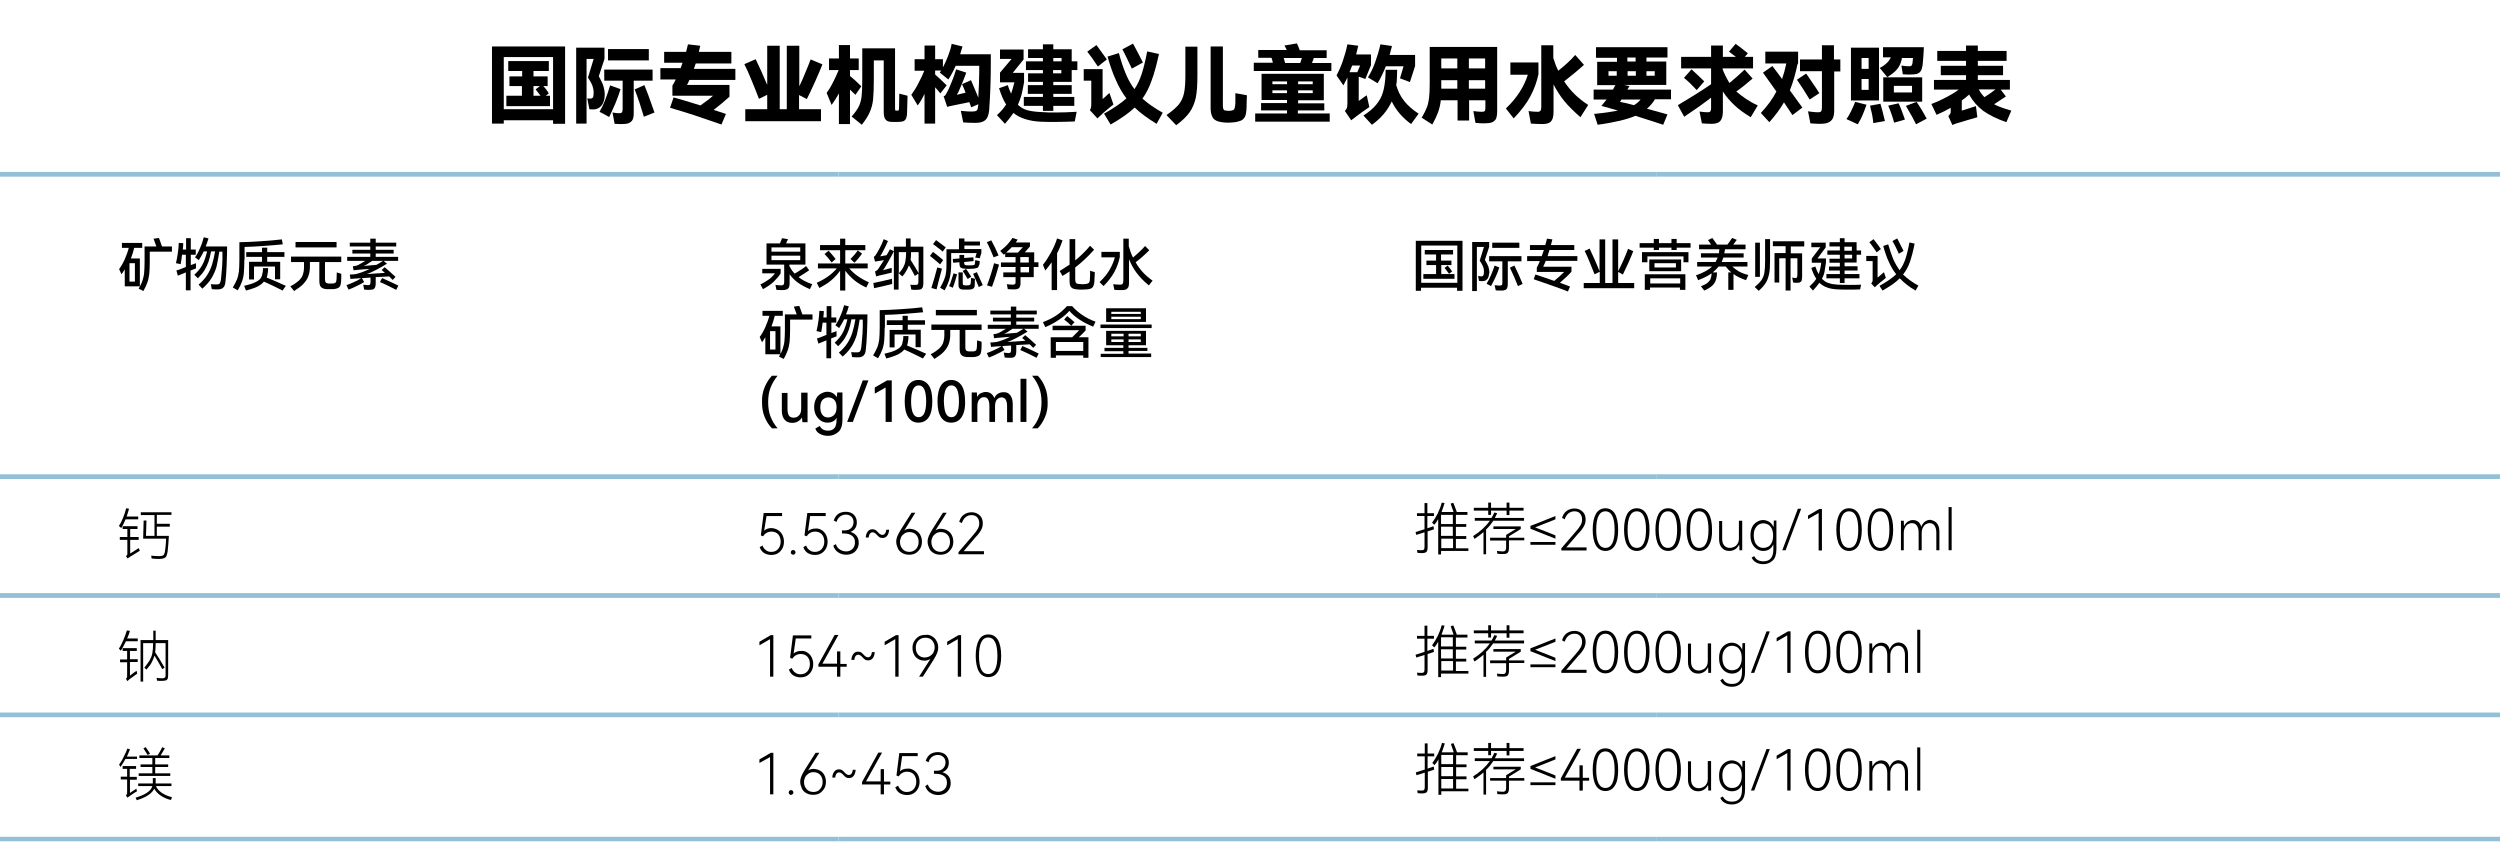 <?xml version="1.0" encoding="utf-8"?>
<!-- Generator: Adobe Illustrator 23.0.0, SVG Export Plug-In . SVG Version: 6.00 Build 0)  -->
<svg version="1.1" id="图层_1" xmlns="http://www.w3.org/2000/svg" xmlns:xlink="http://www.w3.org/1999/xlink" x="0px" y="0px"
	 viewBox="0 0 1060 356.8" style="enable-background:new 0 0 1060 356.8;" xml:space="preserve">
<style type="text/css">
	.st0{opacity:0.5;}
	.st1{clip-path:url(#SVGID_2_);}
	.st2{fill:#2782AF;}
	.st3{clip-path:url(#SVGID_4_);}
	.st4{clip-path:url(#SVGID_6_);}
	.st5{clip-path:url(#SVGID_8_);}
	.st6{clip-path:url(#SVGID_10_);}
</style>
<g class="st0">
	<g>
		<defs>
			<rect id="SVGID_1_" y="251.5" width="1060" height="2"/>
		</defs>
		<clipPath id="SVGID_2_">
			<use xlink:href="#SVGID_1_"  style="overflow:visible;"/>
		</clipPath>
		<g class="st1">
			<rect y="251.5" class="st2" width="355.5" height="2"/>
			<rect x="355.5" y="251.5" class="st2" width="347" height="2"/>
			<rect x="702.5" y="251.5" class="st2" width="357.5" height="2"/>
		</g>
	</g>
</g>
<g class="st0">
	<g>
		<defs>
			<rect id="SVGID_3_" y="302.1" width="1060" height="2"/>
		</defs>
		<clipPath id="SVGID_4_">
			<use xlink:href="#SVGID_3_"  style="overflow:visible;"/>
		</clipPath>
		<g class="st3">
			<rect y="302.1" class="st2" width="355.5" height="2"/>
			<rect x="355.5" y="302.1" class="st2" width="347" height="2"/>
			<rect x="702.5" y="302.1" class="st2" width="357.5" height="2"/>
		</g>
	</g>
</g>
<g class="st0">
	<g>
		<defs>
			<rect id="SVGID_5_" y="354.8" width="1060" height="2"/>
		</defs>
		<clipPath id="SVGID_6_">
			<use xlink:href="#SVGID_5_"  style="overflow:visible;"/>
		</clipPath>
		<g class="st4">
			<rect y="354.8" class="st2" width="355.5" height="2"/>
			<rect x="355.5" y="354.8" class="st2" width="347" height="2"/>
			<rect x="702.5" y="354.8" class="st2" width="357.5" height="2"/>
		</g>
	</g>
</g>
<g class="st0">
	<g>
		<defs>
			<rect id="SVGID_7_" y="201.1" width="1060" height="2"/>
		</defs>
		<clipPath id="SVGID_8_">
			<use xlink:href="#SVGID_7_"  style="overflow:visible;"/>
		</clipPath>
		<g class="st5">
			<rect y="201.1" class="st2" width="355.5" height="2"/>
			<rect x="355.5" y="201.1" class="st2" width="347" height="2"/>
			<rect x="702.5" y="201.1" class="st2" width="357.5" height="2"/>
		</g>
	</g>
</g>
<g class="st0">
	<g>
		<defs>
			<rect id="SVGID_9_" y="72.9" width="1060" height="2"/>
		</defs>
		<clipPath id="SVGID_10_">
			<use xlink:href="#SVGID_9_"  style="overflow:visible;"/>
		</clipPath>
		<g class="st6">
			<rect y="72.9" class="st2" width="355.5" height="2"/>
			<rect x="355.5" y="72.9" class="st2" width="347" height="2"/>
			<rect x="702.5" y="72.9" class="st2" width="357.5" height="2"/>
		</g>
	</g>
</g>
<g>
	<path d="M331,114v1.9c-0.7,1.2-1.8,2.4-3,3.6c-1.3,1.2-2.8,2.2-4.5,3.1l-1.1-2c1.5-0.7,2.7-1.5,3.7-2.2s1.8-1.6,2.5-2.5h-5.4V114
		H331z M344.4,120.5l-1,2.1c-1.9-0.8-3.6-1.7-5-2.7c-1.4-1-2.6-2.2-3.6-3.6v3.8c0,1-0.2,1.8-0.6,2.2S333,123,332,123
		c-0.9,0-1.8,0-2.8-0.1l-0.4-2.1c0.8,0.1,1.7,0.2,2.4,0.2c0.5,0,0.8-0.1,1-0.3s0.3-0.6,0.3-1.2v-7.3H325v-9h5.7
		c0.4-0.9,0.7-1.7,0.9-2.2l2.5,0.4c-0.1,0.3-0.4,0.9-0.8,1.8h8.2v9h-6.8v0.6c0.6,1.2,1.3,2.2,2.2,3.2c0.8-0.4,1.6-0.9,2.5-1.5
		s1.7-1.1,2.4-1.7l1.3,1.8c-1.3,0.9-2.9,1.9-4.5,2.9C340.1,118.7,342,119.7,344.4,120.5z M339.3,106.7v-1.8h-12.2v1.8H339.3z
		 M339.3,108.4h-12.2v1.9h12.2V108.4z"/>
	<path d="M360,113.7c1,1.2,2.3,2.4,3.6,3.3c1.4,1,3,1.9,4.8,2.7l-1.1,2.2c-2-0.9-3.6-1.9-5.1-3.1c-1.4-1.2-2.7-2.5-3.8-4v8.4h-2.2
		v-8.4c-1.1,1.5-2.4,2.9-3.8,4.1c-1.4,1.2-3.1,2.2-5,3.2l-1.1-2.2c1.8-0.8,3.4-1.7,4.8-2.7c1.4-1,2.6-2.1,3.7-3.4h-8v-2.1h9.4v-5.6
		h-8.5v-2.2h8.5v-2.7h2.2v2.7h8.5v2.2h-8.5v5.6h9.5v2.1H360z M351.3,106.3c0.8,0.8,1.8,2,3,3.5l-1.7,1.5c-1-1.4-2-2.6-3-3.6
		L351.3,106.3z M360.6,109.8c0.6-0.5,1.1-1.2,1.7-1.8c0.6-0.7,1-1.3,1.4-1.8l1.8,1.3c-0.4,0.6-0.9,1.3-1.5,2
		c-0.6,0.7-1.1,1.3-1.7,1.9L360.6,109.8z"/>
	<path d="M370.3,120c2.9-0.6,5.6-1.2,7.9-1.8l0.1,2.2c-2.3,0.6-4.9,1.2-7.7,1.8L370.3,120z M377.3,105.7l1.7,0.8
		c-0.6,1.3-1.4,2.8-2.4,4.5c-1,1.8-1.7,2.9-2.2,3.6l1-0.3c1.2-0.3,2.1-0.6,2.7-0.7l0,2l-5.2,1.2l-1.4,0.4l-0.5-2.1
		c0.5-0.2,1-0.5,1.4-1.1c0.8-1.2,1.6-2.4,2.4-3.7l-2.5,0.4l-1.3,0.2l-0.5-2c0.3-0.2,0.6-0.4,0.8-0.8c0.6-0.9,1.2-1.9,1.8-3.1
		c0.6-1.2,1.2-2.4,1.6-3.6l1.8,0.8c-0.5,1.1-1,2.3-1.7,3.6c-0.7,1.3-1.2,2.3-1.6,2.9l2.7-0.5C376.5,107.2,377,106.4,377.3,105.7z
		 M391.5,104.9v15.2c0,0.8-0.1,1.4-0.3,1.8c-0.2,0.4-0.5,0.7-0.9,0.8s-1.1,0.2-2.1,0.2c-0.4,0-1,0-1.8-0.1l-0.4-2.1
		c0.6,0.1,1.2,0.1,1.9,0.1c0.4,0,0.8,0,1-0.1c0.2-0.1,0.4-0.2,0.4-0.5c0.1-0.2,0.1-0.6,0.1-1.1v-3.1l-1.5,1c-0.5-1-1.3-2.5-2.5-4.5
		c-0.3,0.8-0.7,1.6-1.1,2.3c-0.4,0.8-1,1.6-1.7,2.4l-1.6-1.4v7h-2v-18.2h5.1v-3.5h2v3.5H391.5z M381.1,115.9
		c0.8-0.9,1.5-1.8,1.9-2.6s0.8-1.7,0.9-2.7c0.2-1,0.3-2.2,0.3-3.7h-3.1V115.9z M389.5,115.8v-8.9h-3.2c0,1.2-0.1,2.3-0.2,3.3
		C387.6,112.6,388.8,114.5,389.5,115.8z"/>
	<path d="M398.6,112.1c-0.6-0.5-1.3-1.2-2.2-1.9c-0.9-0.7-1.5-1.3-2.1-1.7l1.3-1.7c0.7,0.5,1.4,1.1,2.3,1.8c0.8,0.7,1.5,1.2,2,1.7
		L398.6,112.1z M399.4,113.9c-0.3,1.2-0.7,2.7-1.2,4.5c-0.5,1.8-0.8,3.2-1.1,4.3l-2.2-0.6c0.2-0.6,0.6-2.1,1.3-4.3
		c0.6-2.2,1-3.7,1.2-4.4L399.4,113.9z M399.7,106.7c-0.5-0.5-1.2-1.1-2.1-1.7c-0.9-0.7-1.5-1.2-2-1.5l1.3-1.7
		c0.8,0.6,1.7,1.3,2.8,2.1l1.3,1L399.7,106.7z M403.3,107.5v4.3c0,2.4-0.2,4.4-0.6,6c-0.4,1.6-1.1,3.4-2.2,5.3l-1.9-1.1
		c0.7-1.2,1.3-2.4,1.7-3.4c0.4-1,0.7-2,0.8-3.1c0.2-1.1,0.2-2.3,0.2-3.8v-6h5.3v-4.6h2.3v1.3h6.6v1.7h-6.6v1.5h7.2v1.7l-0.7,2.2
		l-1.9-0.3l0.6-1.9H403.3z M402.4,121.3c0.4-0.7,0.7-1.6,1-2.6c0.3-1,0.6-1.9,0.9-2.8l1.5,0.4c-0.2,0.8-0.5,1.8-0.8,2.8
		c-0.3,1.1-0.7,2-1,2.9L402.4,121.3z M414.9,113c-0.1,0.3-0.3,0.5-0.6,0.6c-0.3,0.1-0.7,0.2-1.3,0.3c-0.7,0-1.4,0.1-2.1,0.1
		c-0.7,0-1.4,0-2.1-0.1c-0.5,0-0.9-0.1-1.2-0.3c-0.3-0.1-0.5-0.3-0.6-0.6c-0.1-0.3-0.2-0.7-0.2-1.3v-0.5l-2.7,0.2l-0.1-1.6l2.8-0.2
		v-1.5h2v1.3l3.9-0.3l0.1,1.6l-4,0.4v0.2c0,0.4,0.1,0.7,0.2,0.9s0.4,0.2,0.9,0.3c0.2,0,0.6,0,1.1,0c0.5,0,0.9,0,1.1,0
		c0.5,0,0.8-0.1,1-0.2c0.2-0.1,0.2-0.4,0.3-0.8l0.1-1.2l1.9,0.4c0,0.2,0,0.7-0.1,1.4C415.1,112.3,415,112.7,414.9,113z M411.7,118.5
		l0-0.7l1.7,0.4c-0.1,0.9-0.1,1.7-0.1,2.5c0,0.6-0.1,1-0.3,1.3c-0.2,0.3-0.5,0.5-0.8,0.6c-0.4,0.1-0.9,0.2-1.7,0.2
		c-0.2,0-0.5,0-0.9,0c-0.4,0-0.7,0-0.9,0c-0.6,0-1.1-0.1-1.4-0.2c-0.3-0.1-0.6-0.4-0.7-0.7c-0.2-0.3-0.2-0.8-0.2-1.4v-5h1.8v4.5
		c0,0.4,0.1,0.7,0.2,0.8c0.1,0.1,0.4,0.2,0.8,0.2l0.6,0c0.5,0,0.9,0,1.1-0.1c0.2,0,0.4-0.1,0.5-0.3c0.1-0.2,0.2-0.4,0.2-0.7
		L411.7,118.5z M409.6,114c0.6,0.8,1.3,1.9,2.2,3.3l-1.5,1c-0.9-1.5-1.6-2.7-2.1-3.4L409.6,114z M414.2,115.4
		c0.4,0.9,1.3,2.8,2.5,5.5l-1.7,0.8c-0.6-1.5-1.4-3.4-2.4-5.6L414.2,115.4z"/>
	<path d="M421.3,109.1c-0.3-0.8-0.8-1.9-1.4-3.3c-0.6-1.4-1.1-2.4-1.5-3.1l1.9-0.8c0.4,0.7,0.9,1.8,1.6,3.1c0.6,1.3,1.1,2.4,1.5,3.3
		L421.3,109.1z M418.5,121c1.1-2.9,2.1-6,3-9.4l2.1,0.6c-0.8,3-1.8,6.2-3,9.4L418.5,121z M440.3,111.3v1.9h-2v4.3h-5.6v2.5
		c0,1-0.2,1.7-0.6,2.1s-1.1,0.6-2,0.6c-0.8,0-1.7,0-2.8-0.1l-0.4-2.1c1,0.1,1.9,0.2,2.6,0.2c0.4,0,0.7-0.1,0.9-0.3
		c0.2-0.2,0.2-0.6,0.2-1.1v-1.8h-5.2v-2h5.2v-2.3h-6.2v-1.9h6.2V109h-4.4v-1.5l-0.6,0.5l-1.5-1.6c1.2-1,2.3-1.9,3.1-2.8
		c0.8-0.9,1.5-1.8,2.1-2.7l2.2,0.7c-0.2,0.3-0.5,0.7-0.8,1.2h6v1.7l-2.2,2.5h4v4.2H440.3z M429,104.8c-0.8,0.8-1.6,1.6-2.4,2.3h5
		l2.1-2.3H429z M436.2,109h-3.6v2.3h3.6V109z M432.7,115.5h3.6v-2.3h-3.6V115.5z"/>
	<path d="M450.5,101.9c-0.6,1.9-1.4,3.8-2.3,5.5v15.6h-2.3v-11.8c-0.8,1.2-1.7,2.3-2.7,3.5l-1-2.4c1.2-1.5,2.3-3.2,3.4-5.2
		c1.1-2,2-4,2.6-6L450.5,101.9z M464.2,115.4c-0.1,2.2-0.2,3.6-0.2,4.2c-0.1,1.1-0.4,1.8-0.8,2.3c-0.5,0.5-1.3,0.7-2.4,0.8
		c-0.7,0-1.4,0.1-2.1,0.1c-0.7,0-1.4,0-2.1-0.1c-1.2-0.1-2-0.4-2.4-0.9c-0.5-0.5-0.7-1.4-0.7-2.7v-4c-0.9,0.6-1.9,1.2-3,1.9
		l-1.2-2.1c1.3-0.8,2.7-1.7,4.2-2.7v-10.8h2.4v9c2.2-1.8,4.3-3.8,6.3-6.2l1.7,1.7c-2.7,3-5.4,5.5-8,7.5v5.1c0,0.7,0.1,1.1,0.3,1.4
		c0.2,0.3,0.5,0.4,1.1,0.5c0.5,0,1,0.1,1.6,0.1c0.5,0,1.1,0,1.6-0.1c0.5-0.1,0.9-0.2,1.2-0.5c0.2-0.2,0.4-0.7,0.4-1.3
		c0-0.6,0.1-1.2,0.1-2c0-0.8,0-1.4,0-1.8L464.2,115.4z"/>
	<path d="M474.8,106.7v2.3c-0.5,2.2-1.2,4.3-2.3,6.3c-1.1,2-2.6,4-4.6,6l-1.7-1.7c1.8-1.7,3.2-3.4,4.2-5.1c1-1.7,1.8-3.5,2.3-5.4
		H467v-2.3H474.8z M488.7,119l-1.6,2c-2.1-1.7-3.8-3.5-5.1-5.2s-2.4-3.7-3.3-5.9v10c0,1.2-0.2,2-0.7,2.4c-0.4,0.5-1.2,0.7-2.3,0.7
		c-1.1,0-2.1,0-3.2-0.1l-0.5-2.4c1.2,0.1,2.1,0.2,2.9,0.2c0.5,0,0.9-0.1,1.1-0.4s0.3-0.7,0.3-1.4v-17.7h2.3v3.2
		c0.5,1.8,1.1,3.5,1.8,4.8c0.9-0.8,1.8-1.6,2.7-2.4s1.7-1.7,2.4-2.5l1.8,1.8c-2,2-3.9,3.7-5.8,5.1
		C483.3,114.4,485.7,116.9,488.7,119z"/>
	<path d="M330.7,150.2h-6.2V143c-0.4,0.7-0.9,1.4-1.4,2.1l-1-2.2c0.9-1.2,1.7-2.6,2.4-4.2c0.7-1.6,1.3-3.2,1.7-4.8h-2.9v-2.1h8.6
		v2.1h-3.4c-0.4,1.7-0.9,3.2-1.4,4.5h3.8V150.2z M326.5,148.2h2.3v-7.8h-2.3V148.2z M344.5,133.4v2.1H335v4.2c0,2.1-0.1,3.9-0.2,5.2
		c-0.2,1.3-0.4,2.6-0.8,3.6c-0.4,1.1-0.9,2.3-1.7,3.7l-2-1c0.7-1.3,1.3-2.4,1.6-3.4c0.3-1,0.6-2,0.7-3.2c0.1-1.1,0.2-2.7,0.2-4.7
		v-6.6h5c-0.5-1.4-0.9-2.5-1.2-3.3l2.3-0.3l1.3,3.6H344.5z"/>
	<path d="M354.7,142.6l-2.3,0.9v8.4h-2v-7.6c-1.8,0.7-2.9,1.2-3.4,1.4l-0.6-2.2c0.5-0.1,1.8-0.6,4-1.5v-5.2h-1.6
		c-0.2,1.6-0.4,3-0.6,4l-2-0.4c0.7-3,1.1-5.8,1.2-8.6l1.9,0.1c0,0.9-0.1,1.8-0.2,2.7h1.4v-4.8h2v4.8h2.1v2.2h-2.1v4.4l2.2-0.8
		L354.7,142.6z M367.8,133.6c0,2.1-0.1,4.6-0.2,7.6s-0.3,5.2-0.5,7c-0.1,1.2-0.4,2-0.9,2.5s-1.2,0.8-2.2,0.8c-0.2,0-0.5,0-0.9,0
		c-0.4,0-1,0-1.8-0.1l-0.4-2.1c0.9,0.1,1.7,0.1,2.6,0.1c0.6,0,1-0.2,1.2-0.5s0.4-0.9,0.5-1.8c0.2-1.6,0.3-3.5,0.5-5.7
		c0.1-2.2,0.2-4.1,0.1-5.9h-1.3c-0.4,2.5-0.8,4.7-1.2,6.4c-0.5,1.7-1.2,3.3-2.1,4.8s-2.2,3-3.9,4.5l-1.6-1.7c1.5-1.3,2.7-2.6,3.6-4
		c0.9-1.4,1.6-2.9,2.1-4.5c0.5-1.6,0.9-3.4,1.3-5.6h-1.7c-0.3,1.7-0.7,3.2-1.1,4.4c-0.4,1.2-1,2.4-1.7,3.6c-0.7,1.1-1.7,2.3-2.8,3.4
		l-1.5-1.5c1.5-1.4,2.7-2.8,3.5-4.4c0.8-1.5,1.4-3.4,1.9-5.5h-1.4c-0.6,1.2-1.3,2.5-2.1,3.7l-1.6-1.2c0.8-1.1,1.5-2.4,2.1-3.9
		c0.7-1.5,1.2-3,1.6-4.6l2,0.5c-0.4,1.3-0.8,2.5-1.2,3.4H367.8z"/>
	<path d="M375.1,138.9c0,2.3-0.1,4.1-0.2,5.5c-0.1,1.4-0.4,2.7-0.8,3.8s-1,2.4-1.8,3.7l-2.1-1.2c0.8-1.3,1.4-2.5,1.8-3.5
		c0.4-1,0.6-2.1,0.8-3.3c0.1-1.2,0.2-2.8,0.2-4.9v-7.5c2.5,0,5.4-0.2,8.9-0.4c3.5-0.2,6.5-0.5,9.1-0.8l0.4,2.1
		c-2.3,0.2-5.1,0.5-8.3,0.7s-5.9,0.4-7.9,0.4V138.9z M391.3,152c-0.9-0.5-2.2-1.1-3.8-1.9c-1.6-0.8-3-1.4-4.1-1.9
		c-0.6,0.8-1.6,1.5-2.7,2.1c-1.2,0.6-2.8,1.1-4.9,1.7l-0.8-2c2.1-0.5,3.7-1,4.7-1.5c1-0.5,1.8-1,2.3-1.7c0.5-0.6,0.7-1.5,0.9-2.7
		c0.1-0.6,0.1-1.2,0.1-1.6l2.2,0c0,0.6-0.1,1.1-0.1,1.6c-0.1,0.9-0.3,1.7-0.5,2.4c1.3,0.5,2.7,1.1,4.3,1.8c1.6,0.7,2.8,1.3,3.8,1.7
		L391.3,152z M392.2,135.7v2h-7.3v2.1h5.5v7.4h-2.2v-5.4h-8.9v5.5h-2.1v-7.4h5.5v-2.1H376v-2h6.7v-1.9h2.2v1.9H392.2z"/>
	<path d="M416.2,144.9c0,0.4,0,1,0,1.8s-0.1,1.3-0.1,1.6c-0.1,1.1-0.3,1.9-0.8,2.3c-0.5,0.4-1.3,0.7-2.5,0.8c-0.3,0-0.8,0-1.4,0
		c-0.7,0-1.1,0-1.5,0c-1.1-0.1-1.8-0.4-2.3-0.9c-0.5-0.5-0.7-1.4-0.7-2.7v-7.9h-4c0,1.1,0,1.8,0,2.2c0,1.5-0.3,2.8-0.7,3.9
		c-0.4,1.1-1.1,2.1-2,3.1c-0.9,1-2.3,2-4,3.1l-1.6-2c1.6-0.8,2.8-1.7,3.6-2.4c0.8-0.8,1.4-1.6,1.7-2.5c0.3-0.9,0.5-1.9,0.5-3.2
		c0-0.3,0-1,0-2.2h-5.5v-2.3h21.3v2.3h-6.9v7.3c0,0.6,0.1,1.1,0.3,1.3c0.2,0.3,0.5,0.4,1.1,0.5c0.4,0,0.7,0,0.9,0c0.2,0,0.5,0,0.9,0
		c0.4,0,0.8-0.1,1-0.2c0.2-0.1,0.4-0.3,0.5-0.5c0.1-0.2,0.1-0.6,0.2-1.1l0.1-2.9L416.2,144.9z M396.8,131.4h17.4v2.3h-17.4V131.4z"
		/>
	<path d="M425.9,148.4c-1,0.6-2.1,1.2-3.2,1.7c-1.2,0.6-2.3,1.1-3.4,1.5l-0.9-1.9c1.1-0.4,2.2-0.8,3.4-1.4c1.2-0.5,2.2-1.1,3.1-1.7
		L425.9,148.4z M430.7,137.7h9.7v1.7h-6.2l1.5,1.2c-3.3,2-6.1,3.5-8.5,4.4l7.6-0.5c-0.2-0.2-0.7-0.6-1.4-1.2l1.3-1.2
		c0.6,0.5,1.4,1.2,2.3,2c0.9,0.8,1.7,1.5,2.3,2.1l-1.2,1.3c-0.3-0.3-0.8-0.8-1.5-1.5l-5.7,0.3v2.7c0,0.7-0.1,1.3-0.3,1.7
		c-0.2,0.4-0.4,0.6-0.8,0.8s-1,0.2-1.7,0.2c-0.4,0-1.2,0-2.1-0.1l-0.4-2.1c0.8,0.1,1.5,0.2,2.1,0.2c0.4,0,0.6-0.1,0.8-0.3
		c0.1-0.2,0.2-0.6,0.2-1.1v-1.8c-2.2,0.1-4.3,0.3-6.4,0.4c-0.9,0.1-1.6,0.1-2.1,0.2l-0.3-1.9c1.1,0,1.9-0.1,2.6-0.2
		c1.7-0.4,3.7-1.1,5.8-2.2l-4.9,0.4l-1.9,0.2l-0.3-1.7c0.6-0.1,1-0.1,1.2-0.2s0.5-0.1,0.7-0.2c0.8-0.3,1.9-1,3.4-1.9h-7.7v-1.7h9.8
		v-1.4h-7.6v-1.6h7.6v-1.4h-8.7v-1.6h8.7V130h2.3v1.7h8.7v1.6h-8.7v1.4h7.6v1.6h-7.6V137.7z M433.9,139.4h-4.6
		c-0.6,0.4-1.3,0.8-1.9,1.3c-0.7,0.4-1.2,0.7-1.7,0.9l0.8-0.1c2.1-0.2,3.7-0.3,4.6-0.4C432.1,140.6,433,140,433.9,139.4z
		 M433.5,146.7c3.4,1.5,5.7,2.6,6.9,3.2l-0.9,1.8c-1.1-0.6-2.3-1.1-3.6-1.8c-1.3-0.6-2.4-1.1-3.3-1.5L433.5,146.7z"/>
	<path d="M454.5,129.7c1.2,1.4,2.7,2.7,4.3,3.8s3.5,2.1,5.7,2.9l-1,2.1c-2-0.8-4-1.8-5.8-3c-1.8-1.2-3.2-2.4-4.3-3.7
		c-1.1,1.3-2.5,2.5-4.3,3.7c-1.7,1.2-3.7,2.3-5.9,3.2l-1-2.1c2.3-0.9,4.3-1.9,5.9-3c1.6-1.1,3-2.4,4.3-3.8H454.5z M460.4,140
		c-0.9,1-1.9,2-3,3h4.1v8.7h-2.2v-1h-11.6v1h-2.2v-8.7h9.1c0.5-0.5,1.5-1.5,3-3h-11.3v-1.9h7.9c-1-1-2-1.9-3-2.6l1.3-1.5
		c1,0.8,2.1,1.7,3.1,2.6l-1.4,1.5h6.1V140z M447.7,148.8h11.6v-3.8h-11.6V148.8z"/>
	<path d="M466.6,139.1v-1.5h21.7v1.5H466.6z M486.5,148.8h-8v1.1h9.6v1.5h-21.4V150h9.6v-1.1h-8v-1.4h8v-1.1H469v-6.1h16.9v6.1h-7.4
		v1.1h8V148.8z M469,130.7h16.9v5.8H469V130.7z M476.4,142.6v-1.1h-5.2v1.1H476.4z M471.2,143.9v1.1h5.2v-1.1H471.2z M483.7,133.1
		v-0.9h-12.5v0.9H483.7z M471.2,134.3v1h12.5v-1H471.2z M478.5,142.6h5.2v-1.1h-5.2V142.6z M478.5,143.9v1.1h5.2v-1.1H478.5z"/>
	<path d="M324.2,164.2c0.8-1.9,1.8-3.5,3.1-4.9h2.4c-1.3,1.6-2.3,3.3-3,5.1c-0.7,1.8-1,3.8-1,6.1c0,2.3,0.3,4.3,1,6.1
		c0.7,1.8,1.7,3.5,3,5h-2.4c-1.3-1.3-2.3-2.9-3.1-4.8c-0.8-1.9-1.1-4-1.1-6.3C323,168.2,323.4,166.2,324.2,164.2z"/>
	<path d="M339.9,166.5h2.5v12.5h-2.2c0-0.8-0.1-1.5-0.2-2c-0.4,0.8-1,1.3-1.7,1.7c-0.7,0.4-1.5,0.6-2.4,0.6c-1.3,0-2.4-0.4-3.2-1.3
		c-0.8-0.9-1.2-2.2-1.2-3.8v-7.6h2.4v6.9c0,1.1,0.2,2,0.6,2.7c0.4,0.6,1.1,0.9,2,0.9c0.9,0,1.7-0.3,2.3-1c0.6-0.6,0.9-1.5,0.9-2.7
		V166.5z"/>
	<path d="M357.2,166.5V178c0,2.4-0.6,4.2-1.8,5.2s-2.6,1.6-4.3,1.6c-1.3,0-2.4-0.3-3.4-0.8s-1.7-1.3-2-2.3l1.9-1.1
		c0.6,1.3,1.8,2,3.5,2c1.2,0,2.1-0.4,2.7-1.1s0.9-1.9,0.9-3.6l0.1-0.8c-0.4,0.7-1,1.3-1.7,1.6c-0.7,0.4-1.5,0.5-2.3,0.5
		c-1,0-1.9-0.3-2.7-0.8s-1.5-1.3-2.1-2.3c-0.5-1-0.8-2.1-0.8-3.5c0-1.3,0.3-2.5,0.8-3.5c0.5-1,1.2-1.7,2.1-2.2
		c0.9-0.5,1.8-0.8,2.7-0.8c0.8,0,1.6,0.2,2.3,0.6c0.7,0.4,1.3,1,1.7,1.7c0.1-0.9,0.2-1.6,0.2-2H357.2z M353.7,175.9
		c0.7-0.7,1-1.8,1-3.2c0-1.4-0.3-2.5-1-3.2c-0.7-0.7-1.5-1-2.5-1c-1,0-1.8,0.4-2.5,1.1c-0.6,0.7-0.9,1.8-0.9,3.1
		c0,1.4,0.3,2.4,0.9,3.2c0.6,0.8,1.4,1.1,2.5,1.1C352.1,177,353,176.6,353.7,175.9z"/>
	<path d="M359.2,178.9l6.6-17.6h2.4l-6.6,17.6H359.2z"/>
	<path d="M370.9,166.9v-2.6l5.2-3h2v17.6h-2.6v-14.6L370.9,166.9z"/>
	<path d="M393.8,176.9c-1,1.5-2.5,2.3-4.4,2.3c-1.9,0-3.3-0.8-4.3-2.3c-1-1.5-1.5-3.8-1.5-6.7c0-3,0.5-5.2,1.5-6.8
		c1-1.5,2.5-2.3,4.3-2.3c1.9,0,3.3,0.8,4.4,2.3c1,1.5,1.5,3.8,1.5,6.8C395.3,173.1,394.8,175.4,393.8,176.9z M387.1,175.2
		c0.5,1.1,1.3,1.7,2.4,1.7c1.1,0,1.9-0.6,2.4-1.7c0.5-1.1,0.8-2.8,0.8-5c0-2.3-0.3-4-0.8-5.1c-0.5-1.1-1.3-1.7-2.4-1.7
		c-1.1,0-1.8,0.6-2.4,1.7c-0.5,1.1-0.8,2.8-0.8,5.1C386.3,172.4,386.6,174.1,387.1,175.2z"/>
	<path d="M407.7,176.9c-1,1.5-2.5,2.3-4.4,2.3c-1.9,0-3.3-0.8-4.3-2.3c-1-1.5-1.5-3.8-1.5-6.7c0-3,0.5-5.2,1.5-6.8
		c1-1.5,2.5-2.3,4.3-2.3c1.9,0,3.3,0.8,4.4,2.3c1,1.5,1.5,3.8,1.5,6.8C409.3,173.1,408.7,175.4,407.7,176.9z M401,175.2
		c0.5,1.1,1.3,1.7,2.4,1.7c1.1,0,1.9-0.6,2.4-1.7c0.5-1.1,0.8-2.8,0.8-5c0-2.3-0.3-4-0.8-5.1c-0.5-1.1-1.3-1.7-2.4-1.7
		c-1.1,0-1.8,0.6-2.4,1.7c-0.5,1.1-0.8,2.8-0.8,5.1C400.3,172.4,400.5,174.1,401,175.2z"/>
	<path d="M428.3,167.5c0.7,0.9,1.1,2.1,1.1,3.8v7.7H427v-6.9c0-1.1-0.2-2-0.6-2.7c-0.4-0.6-1-0.9-1.7-0.9c-0.8,0-1.4,0.3-2,0.9
		c-0.5,0.6-0.8,1.5-0.8,2.7v6.8h-2.4v-6.9c0-1.2-0.2-2-0.6-2.7s-0.9-0.9-1.7-0.9c-0.8,0-1.4,0.3-2,1c-0.5,0.6-0.8,1.5-0.8,2.7v6.8
		h-2.4v-12.5h2.2c0,0.5,0.1,1.1,0.1,1.9c0.4-0.7,0.9-1.3,1.6-1.6s1.3-0.5,2.1-0.5c0.8,0,1.6,0.2,2.2,0.7c0.6,0.4,1.1,1.1,1.4,1.9
		c0.4-0.9,0.9-1.5,1.6-1.9c0.7-0.4,1.4-0.6,2.2-0.6C426.6,166.2,427.6,166.6,428.3,167.5z"/>
	<path d="M435.2,178.9h-2.5v-18.3h2.5V178.9z"/>
	<path d="M443.1,176.8c-0.8,1.9-1.8,3.5-3.1,4.8h-2.4c1.3-1.5,2.3-3.2,3-5s1-3.8,1-6.1c0-2.2-0.3-4.3-1-6.1c-0.7-1.8-1.7-3.5-3-5.1
		h2.4c1.3,1.3,2.3,2.9,3.1,4.9c0.8,1.9,1.1,4,1.1,6.3C444.3,172.8,443.9,174.9,443.1,176.8z"/>
</g>
<g>
	<path d="M600.3,123.3v-21.2h19.8v21.2h-2.3V122h-15.3v1.3H600.3z M602.6,104.1v15.8h15.3v-15.8H602.6z M611.1,112.4v3.8h5.6v2
		h-13.2v-2h5.4v-3.8h-4.1v-1.9h4.1v-2.6h-4.8V106h12v1.9h-5.1v2.6h4.4v1.9H611.1z M613.8,112.6c0.7,0.8,1.4,1.7,1.9,2.5l-1.3,1
		c-0.7-0.9-1.3-1.8-1.9-2.5L613.8,112.6z"/>
	<path d="M630.6,118.3c-0.5,0.6-1.1,0.9-2,0.9c-0.5,0-1,0-1.5-0.1l-0.4-2.1c0.3,0.1,0.7,0.1,1.3,0.2c0.4,0,0.7-0.1,0.9-0.4
		c0.2-0.3,0.3-0.9,0.3-1.7c0-0.7-0.1-1.4-0.4-2.1c-0.3-0.7-0.7-1.5-1.4-2.5l1.8-5.8h-3v18.7h-2v-20.8h7.2v2.1l-1.8,5.5
		c0.7,1.2,1.2,2.1,1.5,2.9c0.2,0.8,0.4,1.6,0.4,2.5C631.3,116.8,631.1,117.8,630.6,118.3z M635.7,113.4c-0.4,1.3-0.9,2.7-1.6,4.1
		s-1.3,2.7-1.9,3.8l-1.9-1c0.7-1.1,1.3-2.3,1.9-3.7c0.6-1.4,1.1-2.7,1.5-4L635.7,113.4z M645.2,110.8h-5.9v9.7
		c0,0.7-0.1,1.3-0.3,1.7c-0.2,0.4-0.5,0.7-1,0.8c-0.4,0.2-1,0.2-1.8,0.2c-0.7,0-1.3,0-2-0.1l-0.5-2.2c0.1,0,0.4,0.1,0.9,0.1
		s0.9,0.1,1.3,0.1c0.4,0,0.7-0.1,0.9-0.3s0.2-0.6,0.2-1.2v-8.8h-5.6v-2.2h13.7V110.8z M632.7,102.9h11.5v2.2h-11.5V102.9z
		 M642.1,112.6c0.4,0.9,1,2.1,1.8,3.8c0.7,1.6,1.3,3,1.7,4l-2,0.9c-0.4-1-0.9-2.3-1.6-3.9s-1.3-2.9-1.8-3.9L642.1,112.6z"/>
	<path d="M668.8,110.6h-13.4c-0.4,1.1-0.8,1.9-1.1,2.5h12v2.1c-1.3,1.5-3,3-4.9,4.7c1.8,0.6,3.2,1.2,4.3,1.6l-0.9,2.1
		c-2-0.8-4.4-1.7-7.3-2.7c-2.8-1-5.3-1.8-7.2-2.5l0.7-2c1.9,0.6,4.6,1.5,8,2.7c1.5-1.2,2.9-2.5,4.2-3.8h-11.6v-1.8
		c0.4-0.8,0.9-1.8,1.3-2.8h-5.4v-2.1h6.2c0.4-1.2,0.7-2,0.9-2.6h-5.9v-2.1h6.5c0.4-1.3,0.6-2.2,0.7-2.7l2.3,0.3
		c-0.3,1.2-0.5,2-0.6,2.4h9.9v2.1h-10.5c-0.2,0.7-0.4,1.3-0.6,1.8c0,0.1-0.1,0.3-0.1,0.4c0,0.1-0.1,0.2-0.1,0.4h12.6V110.6z"/>
	<path d="M686.2,120h6.7v2.2h-21.4V120h6.8v-4.8l-2.2,1.1c-0.6-1.5-1.3-3.2-2.1-5.2c-0.8-2-1.5-3.5-2.1-4.7l2.1-1
		c0.5,1,1.2,2.6,2.1,4.6s1.6,3.7,2.1,5v-13.5h2.4V120h3.1v-18.5h2.4V115c0.7-1.4,1.5-3,2.3-4.8c0.8-1.8,1.4-3.4,1.9-4.7l2.2,1
		c-0.5,1.3-1.2,3-2.1,5c-0.9,2-1.7,3.6-2.3,4.9l-2-1.1V120z"/>
	<path d="M710.9,101.3v1.8h5.9v1.9h-5.9v1h-2.2v-1h-5.3v1h-2.2v-1h-6v-1.9h6v-1.8h2.2v1.8h5.3v-1.8H710.9z M698.4,111.2h-2.2v-4.3
		h19.7v4.3h-2.1v-2.5h-15.3V111.2z M699.7,122.9h-2.3v-6.6h17.2v6.6h-2.3v-1h-12.7V122.9z M699.3,115v-5h13.5v5H699.3z M712.4,120.1
		V118h-12.7v2.2H712.4z M701.5,113.4h9.1v-1.8h-9.1V113.4z"/>
	<path d="M740.3,118.8c-2-0.7-3.8-1.5-5.3-2.6v6.7h-2.2v-7.4h1.3c-0.9-0.7-1.7-1.6-2.4-2.5h-3c-0.7,0.9-1.6,1.8-2.5,2.5h1.8
		c0,1.3-0.2,2.4-0.5,3.3s-0.8,1.7-1.6,2.4c-0.8,0.7-1.9,1.4-3.3,2l-1.4-1.8c1.2-0.5,2.2-1,2.8-1.5c0.6-0.5,1.1-1.1,1.3-1.7
		s0.4-1.4,0.4-2.3c-1.5,1.1-3.4,2-5.7,2.9l-0.9-2.1c1.6-0.5,2.9-1.1,4-1.7c1.1-0.6,2-1.2,2.8-2h-6.3v-1.9h7.8
		c0.3-0.6,0.6-1.2,0.9-1.9h-7.1v-1.8h7.6c0.1-0.4,0.1-0.9,0.2-1.7h-8.6v-2h5.1c-0.6-0.9-1-1.5-1.3-1.9l1.8-0.9
		c0.2,0.2,0.5,0.6,0.9,1.2c0.4,0.6,0.8,1.1,1.1,1.6h4.4l0.4-0.5c0.9-1.2,1.4-2,1.6-2.3l2,0.8c-0.4,0.6-0.9,1.2-1.5,2h5.2v2h-8.7
		c-0.1,0.5-0.2,1-0.3,1.7h8.2v1.8h-8.6c-0.3,0.8-0.5,1.4-0.7,1.9h10.9v1.9h-6.4c0.8,0.8,1.8,1.5,2.8,2.1c1.1,0.6,2.4,1.1,4,1.5
		L740.3,118.8z"/>
	<path d="M748.5,101.4h2v9.1c0,2.3-0.1,4.2-0.4,5.6c-0.3,1.4-0.7,2.7-1.4,3.8s-1.6,2.2-3,3.4l-1.7-1.6c1.3-1.1,2.3-2.1,2.9-3
		s1-1.9,1.2-3.1c0.2-1.2,0.3-2.8,0.3-5V101.4z M744.2,102.9h2v14.5h-2V102.9z M765,104.5h-5.7v2.9h4.8v9.9c0,0.7-0.1,1.2-0.2,1.6
		c-0.1,0.4-0.4,0.6-0.7,0.8c-0.3,0.2-0.8,0.2-1.4,0.2c-0.3,0-0.8,0-1.5-0.1l-0.4-2.1c0.1,0,0.3,0,0.6,0.1c0.3,0,0.6,0.1,0.8,0.1
		c0.3,0,0.5-0.1,0.6-0.3s0.2-0.6,0.2-1.1v-7h-2.9v13.7h-2.1v-13.7h-2.7v10.3h-2v-12.5h4.7v-2.9h-5.4v-2.1H765V104.5z"/>
	<path d="M783.7,120.8c1.8,0,3.6,0,5.4-0.1l-0.4,2c-1.8,0.1-3.5,0.1-4.9,0.1c-1.6,0-3.2,0-4.7-0.1c-1.7-0.1-3.1-0.3-4.4-0.8
		c-1.2-0.4-2.3-1.1-3.3-2c-0.7,1-1.6,2.1-2.7,3.3l-1.5-1.7c1.2-1.1,2.2-2.2,2.9-3.3c-0.8-1.2-1.5-2.7-2.1-4.6l1.7-0.6
		c0.4,1.3,0.9,2.3,1.4,3.2c0.5-1.3,0.9-2.9,1.1-4.8h-4v-1.8l3.6-4.8H768v-1.9h6.1v2l-3.5,4.7h3.6v1.8c-0.2,1.4-0.4,2.7-0.6,3.8
		s-0.6,2.1-1.1,3c0.8,0.8,1.7,1.5,2.8,1.8c1.1,0.4,2.4,0.6,3.9,0.7C780.8,120.7,782.3,120.8,783.7,120.8z M787.2,102.8v3.4h1.9v1.8
		h-1.9v3.3h-5.1v1.6h5.5v1.8h-5.5v1.5h6.3v1.8h-6.3v2h-2v-2h-5.7v-1.8h5.7v-1.5h-4.6V113h4.6v-1.6h-4.4v-1.7h4.4V108h-5.3v-1.8h5.3
		v-1.7h-4.4v-1.8h4.4v-1.7h2v1.7H787.2z M785.2,104.6h-3.2v1.7h3.2V104.6z M782.1,109.6h3.2V108h-3.2V109.6z"/>
	<path d="M799.6,117.8l-0.8,0.7c-1.4,1.1-2.3,1.8-2.8,2.3c-0.4,0.4-0.8,0.7-1.1,1l-1.5-1.6c0.2-0.3,0.4-0.6,0.5-0.8
		c0.1-0.2,0.1-0.5,0.1-0.9v-7.8h-2.7v-2.2h4.8v9.2c0.6-0.5,1.5-1.3,2.7-2.3L799.6,117.8z M795.7,107c-0.4-0.6-0.9-1.3-1.5-2.2
		c-0.6-0.9-1.2-1.6-1.6-2.1l1.8-1.3c1.5,2,2.6,3.4,3.1,4.2L795.7,107z M813.4,121.1l-1.2,2.1c-2.8-1.6-5-3.4-6.7-5.2
		c-0.9,0.9-1.9,1.7-3.1,2.6c-1.2,0.8-2.6,1.7-4.2,2.6l-1.3-2c1.6-0.9,2.9-1.7,4.1-2.5c1.1-0.8,2.1-1.6,3-2.4
		c-1.2-1.5-2.2-3.2-3.1-5.2c-0.9-1.9-1.7-4.2-2.4-6.8l2.1-0.7c0.7,2.4,1.4,4.4,2.1,6.2c0.8,1.8,1.7,3.3,2.7,4.8
		c1.1-1.4,1.9-3,2.5-4.8c0.6-1.8,1.2-4.2,1.7-7l2.2,0.5c-0.6,3.2-1.3,5.7-2,7.8c-0.7,2-1.7,3.8-2.9,5.3
		C808.7,118.1,810.8,119.7,813.4,121.1z M805.1,107.6c-0.3-0.8-0.8-1.7-1.3-2.8c-0.6-1.1-1-2-1.4-2.6l2-1.1c0.3,0.6,0.8,1.4,1.3,2.5
		c0.6,1.1,1,2,1.4,2.8L805.1,107.6z"/>
</g>
<g>
	<path d="M59.1,121.4h-6.2v-7.2c-0.4,0.7-0.9,1.4-1.4,2.1l-1-2.2c0.9-1.2,1.7-2.6,2.4-4.2c0.7-1.6,1.3-3.2,1.7-4.8h-2.9V103h8.6v2.1
		h-3.4c-0.4,1.7-0.9,3.2-1.4,4.5h3.8V121.4z M54.9,119.4h2.3v-7.8h-2.3V119.4z M72.9,104.6v2.1h-9.4v4.2c0,2.1-0.1,3.9-0.2,5.2
		c-0.2,1.3-0.4,2.6-0.8,3.6c-0.4,1.1-0.9,2.3-1.7,3.7l-2-1c0.7-1.3,1.3-2.4,1.6-3.4c0.3-1,0.6-2,0.7-3.2s0.2-2.7,0.2-4.7v-6.6h5
		c-0.5-1.4-0.9-2.5-1.2-3.3l2.3-0.3l1.3,3.6H72.9z"/>
	<path d="M83.1,113.8l-2.3,0.9v8.4h-2v-7.6c-1.8,0.7-2.9,1.2-3.4,1.4l-0.6-2.2c0.5-0.1,1.8-0.6,4-1.5v-5.2h-1.6
		c-0.2,1.6-0.4,3-0.6,4l-2-0.4c0.7-3,1.1-5.8,1.2-8.6l1.9,0.1c0,0.9-0.1,1.8-0.2,2.7h1.4v-4.8h2v4.8H83v2.2h-2.1v4.4l2.2-0.8
		L83.1,113.8z M96.3,104.8c0,2.1-0.1,4.6-0.2,7.6c-0.1,2.9-0.3,5.2-0.5,7c-0.1,1.2-0.4,2-0.9,2.5c-0.5,0.5-1.2,0.8-2.2,0.8
		c-0.2,0-0.5,0-0.9,0c-0.4,0-1,0-1.8-0.1l-0.4-2.1c0.9,0.1,1.7,0.1,2.6,0.1c0.6,0,1-0.2,1.2-0.5c0.2-0.3,0.4-0.9,0.5-1.8
		c0.2-1.6,0.3-3.5,0.5-5.7c0.1-2.2,0.2-4.1,0.1-5.9h-1.3c-0.4,2.5-0.8,4.7-1.2,6.4c-0.5,1.7-1.2,3.3-2.1,4.8c-0.9,1.5-2.2,3-3.9,4.5
		l-1.6-1.7c1.5-1.3,2.7-2.6,3.6-4c0.9-1.4,1.6-2.9,2.1-4.5s0.9-3.4,1.3-5.6h-1.7c-0.3,1.7-0.7,3.2-1.1,4.4c-0.4,1.2-1,2.4-1.7,3.6
		c-0.7,1.1-1.7,2.3-2.8,3.4l-1.5-1.5c1.5-1.4,2.7-2.8,3.5-4.4c0.8-1.5,1.4-3.4,1.9-5.5h-1.4c-0.6,1.2-1.3,2.5-2.1,3.7l-1.6-1.2
		c0.8-1.1,1.5-2.4,2.1-3.9c0.7-1.5,1.2-3,1.6-4.6l2,0.5c-0.4,1.3-0.8,2.5-1.2,3.4H96.3z"/>
	<path d="M103.6,110.1c0,2.3-0.1,4.1-0.2,5.5c-0.1,1.4-0.4,2.7-0.8,3.8c-0.4,1.1-1,2.4-1.8,3.7l-2.1-1.2c0.8-1.3,1.4-2.5,1.8-3.5
		c0.4-1,0.6-2.1,0.8-3.3c0.1-1.2,0.2-2.8,0.2-4.9v-7.5c2.5,0,5.4-0.2,8.9-0.4c3.5-0.2,6.5-0.5,9.1-0.8l0.4,2.1
		c-2.3,0.2-5.1,0.5-8.3,0.7c-3.2,0.2-5.9,0.4-7.9,0.4V110.1z M119.8,123.2c-0.9-0.5-2.2-1.1-3.8-1.9c-1.6-0.8-3-1.4-4.1-1.9
		c-0.6,0.8-1.6,1.5-2.7,2.1c-1.2,0.6-2.8,1.1-4.9,1.7l-0.8-2c2.1-0.5,3.7-1,4.7-1.5c1-0.5,1.8-1,2.3-1.7s0.7-1.5,0.9-2.7
		c0.1-0.6,0.1-1.2,0.1-1.6l2.2,0c0,0.6-0.1,1.1-0.1,1.6c-0.1,0.9-0.3,1.7-0.5,2.4c1.3,0.5,2.7,1.1,4.3,1.8c1.6,0.7,2.8,1.3,3.8,1.7
		L119.8,123.2z M120.6,106.9v2h-7.3v2.1h5.5v7.4h-2.2v-5.4h-8.9v5.5h-2.1V111h5.5v-2.1h-6.7v-2h6.7V105h2.2v1.9H120.6z"/>
	<path d="M144.7,116.1c0,0.4,0,1,0,1.8s-0.1,1.3-0.1,1.6c-0.1,1.1-0.3,1.9-0.8,2.3s-1.3,0.7-2.5,0.8c-0.3,0-0.8,0-1.4,0
		c-0.7,0-1.1,0-1.5,0c-1.1-0.1-1.8-0.4-2.3-0.9c-0.5-0.5-0.7-1.4-0.7-2.7v-7.9h-4c0,1.1,0,1.8,0,2.2c0,1.5-0.3,2.8-0.7,3.9
		c-0.4,1.1-1.1,2.1-2,3.1c-0.9,1-2.3,2-4,3.1l-1.6-2c1.6-0.8,2.8-1.7,3.6-2.4c0.8-0.8,1.4-1.6,1.7-2.5c0.3-0.9,0.5-1.9,0.5-3.2
		c0-0.3,0-1,0-2.2h-5.5v-2.3h21.3v2.3h-6.9v7.3c0,0.6,0.1,1.1,0.3,1.3c0.2,0.3,0.5,0.4,1.1,0.5c0.4,0,0.7,0,0.9,0c0.2,0,0.5,0,0.9,0
		c0.4,0,0.8-0.1,1-0.2c0.2-0.1,0.4-0.3,0.5-0.5c0.1-0.2,0.1-0.6,0.2-1.1l0.1-2.9L144.7,116.1z M125.3,102.6h17.4v2.3h-17.4V102.6z"
		/>
	<path d="M154.4,119.6c-1,0.6-2.1,1.2-3.2,1.7c-1.2,0.6-2.3,1.1-3.4,1.5l-0.9-1.9c1.1-0.4,2.2-0.8,3.4-1.4c1.2-0.5,2.2-1.1,3.1-1.7
		L154.4,119.6z M159.1,108.9h9.7v1.7h-6.2l1.5,1.2c-3.3,2-6.1,3.5-8.5,4.4l7.6-0.5c-0.2-0.2-0.7-0.6-1.4-1.2l1.3-1.2
		c0.6,0.5,1.4,1.2,2.3,2c0.9,0.8,1.7,1.5,2.3,2.1l-1.2,1.3c-0.3-0.3-0.8-0.8-1.5-1.5l-5.7,0.3v2.7c0,0.7-0.1,1.3-0.3,1.7
		c-0.2,0.4-0.4,0.6-0.8,0.8c-0.4,0.1-1,0.2-1.7,0.2c-0.4,0-1.2,0-2.1-0.1l-0.4-2.1c0.8,0.1,1.5,0.2,2.1,0.2c0.4,0,0.6-0.1,0.8-0.3
		c0.1-0.2,0.2-0.6,0.2-1.1v-1.8c-2.2,0.1-4.3,0.3-6.4,0.4c-0.9,0.1-1.6,0.1-2.1,0.2l-0.3-1.9c1.1,0,1.9-0.1,2.6-0.2
		c1.7-0.4,3.7-1.1,5.8-2.2l-4.9,0.4l-1.9,0.2l-0.3-1.7c0.6-0.1,1-0.1,1.2-0.2c0.3,0,0.5-0.1,0.7-0.2c0.8-0.3,1.9-1,3.4-1.9h-7.7
		v-1.7h9.8v-1.4h-7.6v-1.6h7.6v-1.4h-8.7v-1.6h8.7v-1.7h2.3v1.7h8.7v1.6h-8.7v1.4h7.6v1.6h-7.6V108.9z M162.4,110.6h-4.6
		c-0.6,0.4-1.3,0.8-1.9,1.3c-0.7,0.4-1.2,0.7-1.7,0.9l0.8-0.1c2.1-0.2,3.7-0.3,4.6-0.4C160.6,111.8,161.5,111.2,162.4,110.6z
		 M162,117.9c3.4,1.5,5.7,2.6,6.9,3.2l-0.9,1.8c-1.1-0.6-2.3-1.1-3.6-1.8s-2.4-1.1-3.3-1.5L162,117.9z"/>
</g>
<g>
	<path d="M608,224.4c-0.4,0.2-1.3,0.5-2.7,0.9v6.9c0,0.9-0.2,1.5-0.5,1.8c-0.3,0.3-0.9,0.5-1.7,0.5c-0.8,0-1.5,0-2.1-0.1l-0.2-1.2
		c0.7,0.1,1.3,0.1,2,0.1c0.4,0,0.8-0.1,0.9-0.3c0.2-0.2,0.3-0.6,0.3-1.2v-6.1l-1.9,0.6c-0.2,0.1-0.7,0.2-1.6,0.5l-0.3-1.2
		c0.6-0.2,1.9-0.6,3.8-1.2v-5.6h-3.2v-1.2h3.2v-4.3h1.2v4.3h2.8v1.2h-2.8v5.2l2.6-0.9L608,224.4z M622.6,232.4v1.2H611v1.5h-1.2v-15
		c-0.5,0.9-1,1.7-1.7,2.4l-0.9-0.9c0.9-1.2,1.7-2.5,2.4-3.9c0.7-1.5,1.3-3,1.7-4.6l1.2,0.2c-0.4,1.3-0.8,2.5-1.3,3.8h5.1l-0.4-1.2
		c-0.4-1.1-0.7-1.9-0.8-2.4l1.1-0.3l0.6,1.5l0.9,2.4h4.5v1.2h-4.9v3.9h4.4v1.2h-4.4v3.9h4.4v1.2h-4.4v4H622.6z M611,222.2h5v-3.9h-5
		V222.2z M611,227.2h5v-3.9h-5V227.2z M616.1,228.4h-5v4h5V228.4z"/>
	<path d="M633.1,220.9c-0.8,1.2-1.8,2.5-3,3.6v10.5H629v-9.4c-1.1,1-2.4,1.9-3.8,2.9l-0.6-1.2c3-1.9,5.4-4.1,7.1-6.5h-6.4v-1.2h7.1
		c0.4-0.7,0.8-1.4,1.2-2.3l1.2,0.3c-0.3,0.6-0.6,1.3-1,2h12.4v1.2H633.1z M632.2,218.3H631v-1.8h-6.1v-1.2h6.1v-2.2h1.2v2.2h6.6
		v-2.2h1.2v2.2h6v1.2h-6v1.9h-1.2v-1.9h-6.6V218.3z M646.3,228v1.1h-6.5v3.2c0,1-0.2,1.7-0.5,2c-0.3,0.4-0.9,0.6-1.8,0.6
		c-0.8,0-1.7,0-2.6-0.1l-0.2-1.2c0.8,0.1,1.7,0.2,2.6,0.2c0.5,0,0.8-0.2,1-0.4c0.2-0.3,0.3-0.7,0.3-1.3v-2.9h-6.8V228h6.8v-1.2
		l4.1-2.5h-9.5v-1.1h11.6v1.1l-5,3.1v0.6H646.3z"/>
	<path d="M659.5,218.8v1.4l-8.6,3.4l8.6,3.4v1.4l-10.6-4.2V223L659.5,218.8z M659.5,229.8v1.2h-10.6v-1.2H659.5z"/>
	<path d="M664.1,232.1h8.6v1.3H662v-0.9l6.2-7.2c1-1.1,1.6-2,2-2.7c0.4-0.7,0.6-1.5,0.6-2.3c0-1.1-0.3-1.9-0.9-2.6s-1.4-0.9-2.4-0.9
		c-0.9,0-1.8,0.3-2.5,0.9c-0.7,0.6-1.2,1.4-1.6,2.5l-1.1-0.6c0.4-1.3,1-2.3,2-3c1-0.7,2.1-1,3.3-1c0.9,0,1.7,0.2,2.4,0.6
		c0.7,0.4,1.3,0.9,1.7,1.6c0.4,0.7,0.6,1.5,0.6,2.5c0,1-0.2,1.9-0.7,2.8c-0.5,0.9-1.2,1.9-2.4,3.1L664.1,232.1z"/>
	<path d="M684.7,231.3c-0.9,1.5-2.3,2.3-4,2.3c-1.7,0-3.1-0.8-4-2.3c-0.9-1.5-1.4-3.8-1.4-6.7c0-3,0.5-5.2,1.4-6.8
		c0.9-1.5,2.3-2.3,4-2.3c1.7,0,3.1,0.8,4,2.3c0.9,1.5,1.4,3.8,1.4,6.8C686.1,227.5,685.7,229.7,684.7,231.3z M680.7,232.3
		c2.6,0,3.9-2.6,3.9-7.7c0-5.2-1.3-7.8-3.9-7.8c-2.6,0-3.9,2.6-3.9,7.8C676.8,229.7,678.1,232.3,680.7,232.3z"/>
	<path d="M698,231.3c-0.9,1.5-2.3,2.3-4,2.3c-1.7,0-3.1-0.8-4-2.3c-0.9-1.5-1.4-3.8-1.4-6.7c0-3,0.5-5.2,1.4-6.8
		c0.9-1.5,2.3-2.3,4-2.3c1.7,0,3.1,0.8,4,2.3c0.9,1.5,1.4,3.8,1.4,6.8C699.4,227.5,698.9,229.7,698,231.3z M694,232.3
		c2.6,0,3.9-2.6,3.9-7.7c0-5.2-1.3-7.8-3.9-7.8c-2.6,0-3.9,2.6-3.9,7.8C690.1,229.7,691.4,232.3,694,232.3z"/>
	<path d="M711.3,231.3c-0.9,1.5-2.3,2.3-4,2.3c-1.7,0-3.1-0.8-4-2.3c-0.9-1.5-1.4-3.8-1.4-6.7c0-3,0.5-5.2,1.4-6.8
		c0.9-1.5,2.3-2.3,4-2.3c1.7,0,3.1,0.8,4,2.3c0.9,1.5,1.4,3.8,1.4,6.8C712.7,227.5,712.2,229.7,711.3,231.3z M707.2,232.3
		c2.6,0,3.9-2.6,3.9-7.7c0-5.2-1.3-7.8-3.9-7.8c-2.6,0-3.9,2.6-3.9,7.8C703.4,229.7,704.6,232.3,707.2,232.3z"/>
	<path d="M724.5,231.3c-0.9,1.5-2.3,2.3-4,2.3c-1.7,0-3.1-0.8-4-2.3c-0.9-1.5-1.4-3.8-1.4-6.7c0-3,0.5-5.2,1.4-6.8
		c0.9-1.5,2.3-2.3,4-2.3c1.7,0,3.1,0.8,4,2.3c0.9,1.5,1.4,3.8,1.4,6.8C726,227.5,725.5,229.7,724.5,231.3z M720.5,232.3
		c2.6,0,3.9-2.6,3.9-7.7c0-5.2-1.3-7.8-3.9-7.8c-2.6,0-3.9,2.6-3.9,7.8C716.6,229.7,717.9,232.3,720.5,232.3z"/>
	<path d="M737.4,220.8h1.3v12.5h-1.2c0-0.2,0-0.4,0-0.5c0-0.8,0-1.4-0.1-1.9c-0.4,0.8-0.9,1.5-1.7,2s-1.6,0.7-2.5,0.7
		c-1.3,0-2.3-0.4-3.1-1.3c-0.8-0.8-1.2-2.1-1.2-3.6v-7.8h1.3v7.5c0,1.3,0.3,2.3,0.9,2.9c0.6,0.7,1.4,1,2.4,1c0.7,0,1.3-0.2,1.9-0.5
		c0.6-0.3,1.1-0.8,1.4-1.4c0.4-0.6,0.5-1.4,0.5-2.3V220.8z"/>
	<path d="M753.2,220.8v12c0,2.3-0.5,3.9-1.6,4.9c-1.1,1-2.4,1.5-3.9,1.5c-1.2,0-2.2-0.2-3.1-0.7c-0.9-0.5-1.5-1.2-1.9-2.1l1.1-0.6
		c0.7,1.5,2,2.2,3.9,2.2c2.8,0,4.2-1.7,4.2-5.1v-2.1c-0.4,0.9-1,1.7-1.7,2.1c-0.8,0.5-1.6,0.7-2.6,0.7c-1,0-1.9-0.3-2.7-0.8
		s-1.5-1.3-2-2.3c-0.5-1-0.7-2.1-0.7-3.5c0-1.3,0.2-2.5,0.7-3.5c0.5-1,1.2-1.7,2-2.2c0.8-0.5,1.7-0.8,2.7-0.8c0.9,0,1.8,0.3,2.6,0.8
		c0.8,0.5,1.4,1.3,1.8,2.2c0-0.4,0.1-1.4,0.1-2.8H753.2z M749.7,231.8c0.6-0.3,1.1-0.9,1.5-1.7c0.4-0.8,0.6-1.8,0.6-3
		c0-1.2-0.2-2.2-0.6-3c-0.4-0.8-0.9-1.3-1.5-1.7c-0.6-0.3-1.3-0.5-2-0.5c-0.8,0-1.5,0.2-2.1,0.6c-0.6,0.4-1.1,1-1.5,1.8
		s-0.5,1.7-0.5,2.8c0,1.1,0.2,2,0.5,2.8c0.4,0.8,0.9,1.4,1.5,1.8c0.6,0.4,1.3,0.6,2.1,0.6C748.4,232.3,749.1,232.1,749.7,231.8z"/>
	<path d="M755.7,233.3l6.6-17.6h1.4l-6.6,17.6H755.7z"/>
	<path d="M766.6,220.1v-1.5l4.8-2.8h1.1v17.6h-1.4v-15.9L766.6,220.1z"/>
	<path d="M788,231.3c-0.9,1.5-2.3,2.3-4,2.3c-1.7,0-3.1-0.8-4-2.3c-0.9-1.5-1.4-3.8-1.4-6.7c0-3,0.5-5.2,1.4-6.8
		c0.9-1.5,2.3-2.3,4-2.3c1.7,0,3.1,0.8,4,2.3c0.9,1.5,1.4,3.8,1.4,6.8C789.4,227.5,788.9,229.7,788,231.3z M784,232.3
		c2.6,0,3.9-2.6,3.9-7.7c0-5.2-1.3-7.8-3.9-7.8c-2.6,0-3.9,2.6-3.9,7.8C780.1,229.7,781.4,232.3,784,232.3z"/>
	<path d="M801.3,231.3c-0.9,1.5-2.3,2.3-4,2.3c-1.7,0-3.1-0.8-4-2.3c-0.9-1.5-1.4-3.8-1.4-6.7c0-3,0.5-5.2,1.4-6.8
		c0.9-1.5,2.3-2.3,4-2.3c1.7,0,3.1,0.8,4,2.3c0.9,1.5,1.4,3.8,1.4,6.8C802.7,227.5,802.2,229.7,801.3,231.3z M797.2,232.3
		c2.6,0,3.9-2.6,3.9-7.7c0-5.2-1.3-7.8-3.9-7.8c-2.6,0-3.9,2.6-3.9,7.8C793.4,229.7,794.6,232.3,797.2,232.3z"/>
	<path d="M821.2,221.8c0.7,0.8,1.1,2,1.1,3.6v7.9h-1.3v-7.5c0-1.3-0.3-2.3-0.8-3c-0.5-0.7-1.2-1-2.1-1c-0.6,0-1.1,0.2-1.6,0.5
		c-0.5,0.3-0.9,0.8-1.2,1.4c-0.3,0.6-0.5,1.4-0.5,2.3v7.3h-1.3v-7.5c0-1.3-0.3-2.3-0.8-3c-0.5-0.7-1.2-1-2.1-1
		c-0.6,0-1.1,0.2-1.7,0.5c-0.5,0.3-0.9,0.8-1.2,1.4s-0.5,1.4-0.5,2.3v7.3H806v-12.5h1.2c0,1.3,0.1,2,0.1,2.3
		c0.4-0.8,0.9-1.4,1.5-1.9c0.7-0.4,1.4-0.7,2.2-0.7c0.9,0,1.6,0.2,2.3,0.7c0.6,0.5,1.1,1.2,1.3,2.2c0.3-0.9,0.9-1.7,1.5-2.2
		c0.7-0.5,1.5-0.8,2.3-0.8C819.5,220.6,820.5,221,821.2,221.8z"/>
	<path d="M827.5,233.3h-1.3v-18.3h1.3V233.3z"/>
</g>
<g>
	<path d="M608,276.4c-0.4,0.2-1.3,0.5-2.7,0.9v6.9c0,0.9-0.2,1.5-0.5,1.8c-0.3,0.3-0.9,0.5-1.7,0.5c-0.8,0-1.5,0-2.1-0.1l-0.2-1.2
		c0.7,0.1,1.3,0.1,2,0.1c0.4,0,0.8-0.1,0.9-0.3c0.2-0.2,0.3-0.6,0.3-1.2v-6.1l-1.9,0.6c-0.2,0.1-0.7,0.2-1.6,0.5l-0.3-1.2
		c0.6-0.2,1.9-0.6,3.8-1.2v-5.6h-3.2v-1.2h3.2v-4.3h1.2v4.3h2.8v1.2h-2.8v5.2l2.6-0.9L608,276.4z M622.6,284.4v1.2H611v1.5h-1.2v-15
		c-0.5,0.9-1,1.7-1.7,2.4l-0.9-0.9c0.9-1.2,1.7-2.5,2.4-3.9c0.7-1.5,1.3-3,1.7-4.6l1.2,0.2c-0.4,1.3-0.8,2.5-1.3,3.8h5.1l-0.4-1.2
		c-0.4-1.1-0.7-1.9-0.8-2.4l1.1-0.3l0.6,1.5l0.9,2.4h4.5v1.2h-4.9v3.9h4.4v1.2h-4.4v3.9h4.4v1.2h-4.4v4H622.6z M611,274.1h5v-3.9h-5
		V274.1z M611,279.2h5v-3.9h-5V279.2z M616.1,280.3h-5v4h5V280.3z"/>
	<path d="M633.1,272.8c-0.8,1.2-1.8,2.5-3,3.6V287H629v-9.4c-1.1,1-2.4,1.9-3.8,2.9l-0.6-1.2c3-1.9,5.4-4.1,7.1-6.5h-6.4v-1.2h7.1
		c0.4-0.7,0.8-1.4,1.2-2.3l1.2,0.3c-0.3,0.6-0.6,1.3-1,2h12.4v1.2H633.1z M632.2,270.3H631v-1.8h-6.1v-1.2h6.1v-2.2h1.2v2.2h6.6
		v-2.2h1.2v2.2h6v1.2h-6v1.9h-1.2v-1.9h-6.6V270.3z M646.3,280v1.1h-6.5v3.2c0,1-0.2,1.7-0.5,2c-0.3,0.4-0.9,0.6-1.8,0.6
		c-0.8,0-1.7,0-2.6-0.1l-0.2-1.2c0.8,0.1,1.7,0.2,2.6,0.2c0.5,0,0.8-0.2,1-0.4c0.2-0.3,0.3-0.7,0.3-1.3v-2.9h-6.8V280h6.8v-1.2
		l4.1-2.5h-9.5v-1.1h11.6v1.1l-5,3.1v0.6H646.3z"/>
	<path d="M659.5,270.7v1.4l-8.6,3.4l8.6,3.4v1.4l-10.6-4.2v-1.2L659.5,270.7z M659.5,281.7v1.2h-10.6v-1.2H659.5z"/>
	<path d="M664.1,284h8.6v1.3H662v-0.9l6.2-7.2c1-1.1,1.6-2,2-2.7c0.4-0.7,0.6-1.5,0.6-2.3c0-1.1-0.3-1.9-0.9-2.6s-1.4-0.9-2.4-0.9
		c-0.9,0-1.8,0.3-2.5,0.9c-0.7,0.6-1.2,1.4-1.6,2.5l-1.1-0.6c0.4-1.3,1-2.3,2-3c1-0.7,2.1-1,3.3-1c0.9,0,1.7,0.2,2.4,0.6
		c0.7,0.4,1.3,0.9,1.7,1.6c0.4,0.7,0.6,1.5,0.6,2.5c0,1-0.2,1.9-0.7,2.8c-0.5,0.9-1.2,1.9-2.4,3.1L664.1,284z"/>
	<path d="M684.7,283.2c-0.9,1.5-2.3,2.3-4,2.3c-1.7,0-3.1-0.8-4-2.3c-0.9-1.5-1.4-3.8-1.4-6.7c0-3,0.5-5.2,1.4-6.8
		c0.9-1.5,2.3-2.3,4-2.3c1.7,0,3.1,0.8,4,2.3c0.9,1.5,1.4,3.8,1.4,6.8C686.1,279.4,685.7,281.7,684.7,283.2z M680.7,284.2
		c2.6,0,3.9-2.6,3.9-7.7c0-5.2-1.3-7.8-3.9-7.8c-2.6,0-3.9,2.6-3.9,7.8C676.8,281.6,678.1,284.2,680.7,284.2z"/>
	<path d="M698,283.2c-0.9,1.5-2.3,2.3-4,2.3c-1.7,0-3.1-0.8-4-2.3c-0.9-1.5-1.4-3.8-1.4-6.7c0-3,0.5-5.2,1.4-6.8
		c0.9-1.5,2.3-2.3,4-2.3c1.7,0,3.1,0.8,4,2.3c0.9,1.5,1.4,3.8,1.4,6.8C699.4,279.4,698.9,281.7,698,283.2z M694,284.2
		c2.6,0,3.9-2.6,3.9-7.7c0-5.2-1.3-7.8-3.9-7.8c-2.6,0-3.9,2.6-3.9,7.8C690.1,281.6,691.4,284.2,694,284.2z"/>
	<path d="M711.3,283.2c-0.9,1.5-2.3,2.3-4,2.3c-1.7,0-3.1-0.8-4-2.3c-0.9-1.5-1.4-3.8-1.4-6.7c0-3,0.5-5.2,1.4-6.8
		c0.9-1.5,2.3-2.3,4-2.3c1.7,0,3.1,0.8,4,2.3c0.9,1.5,1.4,3.8,1.4,6.8C712.7,279.4,712.2,281.7,711.3,283.2z M707.2,284.2
		c2.6,0,3.9-2.6,3.9-7.7c0-5.2-1.3-7.8-3.9-7.8c-2.6,0-3.9,2.6-3.9,7.8C703.4,281.6,704.6,284.2,707.2,284.2z"/>
	<path d="M724.2,272.8h1.3v12.5h-1.2c0-0.2,0-0.4,0-0.5c0-0.8,0-1.4-0.1-1.9c-0.4,0.8-0.9,1.5-1.7,2c-0.8,0.5-1.6,0.7-2.5,0.7
		c-1.3,0-2.3-0.4-3.1-1.3c-0.8-0.8-1.2-2.1-1.2-3.6v-7.8h1.3v7.5c0,1.3,0.3,2.3,0.9,2.9c0.6,0.7,1.4,1,2.4,1c0.7,0,1.3-0.2,1.9-0.5
		c0.6-0.3,1.1-0.8,1.4-1.4c0.4-0.6,0.5-1.4,0.5-2.3V272.8z"/>
	<path d="M739.9,272.8v12c0,2.3-0.5,3.9-1.6,4.9c-1.1,1-2.4,1.5-3.9,1.5c-1.2,0-2.2-0.2-3.1-0.7c-0.9-0.5-1.5-1.2-1.9-2.1l1.1-0.6
		c0.7,1.5,2,2.2,3.9,2.2c2.8,0,4.2-1.7,4.2-5.1v-2.1c-0.4,0.9-1,1.7-1.7,2.1c-0.8,0.5-1.6,0.7-2.6,0.7c-1,0-1.9-0.3-2.7-0.8
		c-0.8-0.5-1.5-1.3-2-2.3c-0.5-1-0.7-2.1-0.7-3.5c0-1.3,0.2-2.5,0.7-3.5c0.5-1,1.2-1.7,2-2.2c0.8-0.5,1.7-0.8,2.7-0.8
		c0.9,0,1.8,0.3,2.6,0.8c0.8,0.5,1.4,1.3,1.8,2.2c0-0.4,0.1-1.4,0.1-2.8H739.9z M736.4,283.7c0.6-0.3,1.1-0.9,1.5-1.7
		c0.4-0.8,0.6-1.8,0.6-3c0-1.2-0.2-2.2-0.6-3c-0.4-0.8-0.9-1.3-1.5-1.7c-0.6-0.3-1.3-0.5-2-0.5c-0.8,0-1.5,0.2-2.1,0.6
		c-0.6,0.4-1.1,1-1.5,1.8c-0.4,0.8-0.5,1.7-0.5,2.8c0,1.1,0.2,2,0.5,2.8c0.4,0.8,0.9,1.4,1.5,1.8c0.6,0.4,1.3,0.6,2.1,0.6
		C735.1,284.2,735.8,284,736.4,283.7z"/>
	<path d="M742.4,285.3l6.6-17.6h1.4l-6.6,17.6H742.4z"/>
	<path d="M753.3,272v-1.5l4.8-2.8h1.1v17.6h-1.4v-15.9L753.3,272z"/>
	<path d="M774.7,283.2c-0.9,1.5-2.3,2.3-4,2.3c-1.7,0-3.1-0.8-4-2.3c-0.9-1.5-1.4-3.8-1.4-6.7c0-3,0.5-5.2,1.4-6.8
		c0.9-1.5,2.3-2.3,4-2.3c1.7,0,3.1,0.8,4,2.3c0.9,1.5,1.4,3.8,1.4,6.8C776.1,279.4,775.7,281.7,774.7,283.2z M770.7,284.2
		c2.6,0,3.9-2.6,3.9-7.7c0-5.2-1.3-7.8-3.9-7.8c-2.6,0-3.9,2.6-3.9,7.8C766.8,281.6,768.1,284.2,770.7,284.2z"/>
	<path d="M788,283.2c-0.9,1.5-2.3,2.3-4,2.3c-1.7,0-3.1-0.8-4-2.3c-0.9-1.5-1.4-3.8-1.4-6.7c0-3,0.5-5.2,1.4-6.8
		c0.9-1.5,2.3-2.3,4-2.3c1.7,0,3.1,0.8,4,2.3c0.9,1.5,1.4,3.8,1.4,6.8C789.4,279.4,788.9,281.7,788,283.2z M784,284.2
		c2.6,0,3.9-2.6,3.9-7.7c0-5.2-1.3-7.8-3.9-7.8c-2.6,0-3.9,2.6-3.9,7.8C780.1,281.6,781.4,284.2,784,284.2z"/>
	<path d="M807.9,273.8c0.7,0.8,1.1,2,1.1,3.6v7.9h-1.3v-7.5c0-1.3-0.3-2.3-0.8-3c-0.5-0.7-1.2-1-2.1-1c-0.6,0-1.1,0.2-1.6,0.5
		c-0.5,0.3-0.9,0.8-1.2,1.4c-0.3,0.6-0.5,1.4-0.5,2.3v7.3h-1.3v-7.5c0-1.3-0.3-2.3-0.8-3c-0.5-0.7-1.2-1-2.1-1
		c-0.6,0-1.1,0.2-1.7,0.5c-0.5,0.3-0.9,0.8-1.2,1.4s-0.5,1.4-0.5,2.3v7.3h-1.3v-12.5h1.2c0,1.3,0.1,2,0.1,2.3
		c0.4-0.8,0.9-1.4,1.5-1.9c0.7-0.4,1.4-0.7,2.2-0.7c0.9,0,1.6,0.2,2.3,0.7c0.6,0.5,1.1,1.2,1.3,2.2c0.3-0.9,0.9-1.7,1.5-2.2
		c0.7-0.5,1.5-0.8,2.3-0.8C806.3,272.5,807.2,272.9,807.9,273.8z"/>
	<path d="M814.2,285.3h-1.3V267h1.3V285.3z"/>
</g>
<g>
	<path d="M608.1,326.3c-0.4,0.2-1.3,0.5-2.7,0.9v6.9c0,0.9-0.2,1.5-0.5,1.8s-0.9,0.5-1.7,0.5c-0.8,0-1.5,0-2.1-0.1l-0.2-1.2
		c0.7,0.1,1.3,0.1,2,0.1c0.4,0,0.8-0.1,0.9-0.3c0.2-0.2,0.3-0.6,0.3-1.2v-6.1l-1.9,0.6c-0.2,0.1-0.7,0.2-1.6,0.5l-0.3-1.2
		c0.6-0.2,1.9-0.6,3.8-1.2v-5.6h-3.2v-1.2h3.2v-4.3h1.2v4.3h2.8v1.2h-2.8v5.2l2.6-0.9L608.1,326.3z M622.6,334.3v1.2h-11.5v1.5h-1.2
		v-15c-0.5,0.9-1,1.7-1.7,2.4l-0.9-0.9c0.9-1.2,1.7-2.5,2.4-3.9c0.7-1.5,1.3-3,1.7-4.6l1.2,0.2c-0.4,1.3-0.8,2.5-1.3,3.8h5.1
		l-0.4-1.2c-0.4-1.1-0.7-1.9-0.8-2.4l1.1-0.3l0.6,1.5l0.9,2.4h4.5v1.2h-4.9v3.9h4.4v1.2h-4.4v3.9h4.4v1.2h-4.4v4H622.6z M611.1,324
		h5v-3.9h-5V324z M611.1,329.1h5v-3.9h-5V329.1z M616.1,330.3h-5v4h5V330.3z"/>
	<path d="M633.1,322.8c-0.8,1.2-1.8,2.5-3,3.6v10.5H629v-9.4c-1.1,1-2.4,1.9-3.8,2.9l-0.6-1.2c3-1.9,5.4-4.1,7.1-6.5h-6.4v-1.2h7.1
		c0.4-0.7,0.8-1.4,1.2-2.3l1.2,0.3c-0.3,0.6-0.6,1.3-1,2h12.4v1.2H633.1z M632.2,320.2H631v-1.8h-6.1v-1.2h6.1V315h1.2v2.2h6.6V315
		h1.2v2.2h6v1.2h-6v1.9h-1.2v-1.9h-6.6V320.2z M646.3,329.9v1.1h-6.5v3.2c0,1-0.2,1.7-0.5,2c-0.3,0.4-0.9,0.6-1.8,0.6
		c-0.8,0-1.7,0-2.6-0.1l-0.2-1.2c0.8,0.1,1.7,0.2,2.6,0.2c0.5,0,0.8-0.2,1-0.4c0.2-0.3,0.3-0.7,0.3-1.3V331h-6.8v-1.1h6.8v-1.2
		l4.1-2.5h-9.5v-1.1h11.6v1.1l-5,3.1v0.6H646.3z"/>
	<path d="M659.5,320.6v1.4l-8.6,3.4l8.6,3.4v1.4l-10.6-4.2v-1.2L659.5,320.6z M659.5,331.7v1.2h-10.6v-1.2H659.5z"/>
	<path d="M671.1,324.6v5.2h2.7v1.2h-2.7v4.2h-1.4V331h-7.9v-1l6.9-12.5h1.6l-6.8,12.2h6.2v-5.2H671.1z"/>
	<path d="M684.7,333.1c-0.9,1.5-2.3,2.3-4,2.3c-1.7,0-3.1-0.8-4-2.3c-0.9-1.5-1.4-3.8-1.4-6.7c0-3,0.5-5.2,1.4-6.8
		c0.9-1.5,2.3-2.3,4-2.3c1.7,0,3.1,0.8,4,2.3s1.4,3.8,1.4,6.8C686.1,329.4,685.7,331.6,684.7,333.1z M680.7,334.1
		c2.6,0,3.9-2.6,3.9-7.7c0-5.2-1.3-7.8-3.9-7.8c-2.6,0-3.9,2.6-3.9,7.8C676.8,331.5,678.1,334.1,680.7,334.1z"/>
	<path d="M698,333.1c-0.9,1.5-2.3,2.3-4,2.3c-1.7,0-3.1-0.8-4-2.3s-1.4-3.8-1.4-6.7c0-3,0.5-5.2,1.4-6.8c0.9-1.5,2.3-2.3,4-2.3
		c1.7,0,3.1,0.8,4,2.3c0.9,1.5,1.4,3.8,1.4,6.8C699.4,329.4,698.9,331.6,698,333.1z M694,334.1c2.6,0,3.9-2.6,3.9-7.7
		c0-5.2-1.3-7.8-3.9-7.8c-2.6,0-3.9,2.6-3.9,7.8C690.1,331.5,691.4,334.1,694,334.1z"/>
	<path d="M711.3,333.1c-0.9,1.5-2.3,2.3-4,2.3c-1.7,0-3.1-0.8-4-2.3c-0.9-1.5-1.4-3.8-1.4-6.7c0-3,0.5-5.2,1.4-6.8
		c0.9-1.5,2.3-2.3,4-2.3c1.7,0,3.1,0.8,4,2.3c0.9,1.5,1.4,3.8,1.4,6.8C712.7,329.4,712.2,331.6,711.3,333.1z M707.2,334.1
		c2.6,0,3.9-2.6,3.9-7.7c0-5.2-1.3-7.8-3.9-7.8c-2.6,0-3.9,2.6-3.9,7.8C703.4,331.5,704.7,334.1,707.2,334.1z"/>
	<path d="M724.2,322.7h1.3v12.5h-1.2c0-0.2,0-0.4,0-0.5c0-0.8,0-1.4-0.1-1.9c-0.4,0.8-0.9,1.5-1.7,2c-0.8,0.5-1.6,0.7-2.5,0.7
		c-1.3,0-2.3-0.4-3.1-1.3c-0.8-0.8-1.2-2.1-1.2-3.6v-7.8h1.3v7.5c0,1.3,0.3,2.3,0.9,2.9c0.6,0.7,1.4,1,2.4,1c0.7,0,1.3-0.2,1.9-0.5
		c0.6-0.3,1.1-0.8,1.4-1.4c0.4-0.6,0.5-1.4,0.5-2.3V322.7z"/>
	<path d="M739.9,322.7v12c0,2.3-0.5,3.9-1.6,4.9c-1.1,1-2.4,1.5-3.9,1.5c-1.2,0-2.2-0.2-3.1-0.7s-1.5-1.2-1.9-2.1l1.1-0.6
		c0.7,1.5,2,2.2,3.9,2.2c2.8,0,4.2-1.7,4.2-5.1v-2.1c-0.4,0.9-1,1.7-1.7,2.1c-0.8,0.5-1.6,0.7-2.6,0.7c-1,0-1.9-0.3-2.7-0.8
		c-0.8-0.5-1.5-1.3-2-2.3c-0.5-1-0.7-2.1-0.7-3.5s0.2-2.5,0.7-3.5c0.5-1,1.2-1.7,2-2.2s1.7-0.8,2.7-0.8c0.9,0,1.8,0.3,2.6,0.8
		c0.8,0.5,1.4,1.3,1.8,2.2c0-0.4,0.1-1.4,0.1-2.8H739.9z M736.4,333.6c0.6-0.3,1.1-0.9,1.5-1.7c0.4-0.8,0.6-1.8,0.6-3
		c0-1.2-0.2-2.2-0.6-3c-0.4-0.8-0.9-1.3-1.5-1.7c-0.6-0.3-1.3-0.5-2-0.5c-0.8,0-1.5,0.2-2.1,0.6c-0.6,0.4-1.1,1-1.5,1.8
		c-0.4,0.8-0.5,1.7-0.5,2.8c0,1.1,0.2,2,0.5,2.8c0.4,0.8,0.9,1.4,1.5,1.8c0.6,0.4,1.3,0.6,2.1,0.6
		C735.1,334.1,735.8,334,736.4,333.6z"/>
	<path d="M742.4,335.2l6.6-17.6h1.4l-6.6,17.6H742.4z"/>
	<path d="M753.3,321.9v-1.5l4.8-2.8h1.1v17.6h-1.4v-15.9L753.3,321.9z"/>
	<path d="M774.7,333.1c-0.9,1.5-2.3,2.3-4,2.3c-1.7,0-3.1-0.8-4-2.3c-0.9-1.5-1.4-3.8-1.4-6.7c0-3,0.5-5.2,1.4-6.8
		c0.9-1.5,2.3-2.3,4-2.3c1.7,0,3.1,0.8,4,2.3c0.9,1.5,1.4,3.8,1.4,6.8C776.1,329.4,775.7,331.6,774.7,333.1z M770.7,334.1
		c2.6,0,3.9-2.6,3.9-7.7c0-5.2-1.3-7.8-3.9-7.8c-2.6,0-3.9,2.6-3.9,7.8C766.8,331.5,768.1,334.1,770.7,334.1z"/>
	<path d="M788,333.1c-0.9,1.5-2.3,2.3-4,2.3c-1.7,0-3.1-0.8-4-2.3s-1.4-3.8-1.4-6.7c0-3,0.5-5.2,1.4-6.8c0.9-1.5,2.3-2.3,4-2.3
		c1.7,0,3.1,0.8,4,2.3c0.9,1.5,1.4,3.8,1.4,6.8C789.4,329.4,788.9,331.6,788,333.1z M784,334.1c2.6,0,3.9-2.6,3.9-7.7
		c0-5.2-1.3-7.8-3.9-7.8c-2.6,0-3.9,2.6-3.9,7.8C780.1,331.5,781.4,334.1,784,334.1z"/>
	<path d="M807.9,323.7c0.7,0.8,1.1,2,1.1,3.6v7.9h-1.3v-7.5c0-1.3-0.3-2.3-0.8-3c-0.5-0.7-1.2-1-2.1-1c-0.6,0-1.1,0.2-1.6,0.5
		c-0.5,0.3-0.9,0.8-1.2,1.4c-0.3,0.6-0.5,1.4-0.5,2.3v7.3h-1.3v-7.5c0-1.3-0.3-2.3-0.8-3c-0.5-0.7-1.2-1-2.1-1
		c-0.6,0-1.1,0.2-1.7,0.5c-0.5,0.3-0.9,0.8-1.2,1.4c-0.3,0.6-0.5,1.4-0.5,2.3v7.3h-1.3v-12.5h1.2c0,1.3,0.1,2,0.1,2.3
		c0.4-0.8,0.9-1.4,1.5-1.9c0.7-0.4,1.4-0.7,2.2-0.7c0.9,0,1.6,0.2,2.3,0.7c0.6,0.5,1.1,1.2,1.3,2.2c0.3-0.9,0.9-1.7,1.5-2.2
		c0.7-0.5,1.5-0.8,2.3-0.8C806.3,322.5,807.2,322.9,807.9,323.7z"/>
	<path d="M814.2,335.2h-1.3v-18.3h1.3V335.2z"/>
</g>
<g>
	<path d="M329.8,224.7c0.8,0.5,1.4,1.1,1.9,2c0.4,0.8,0.7,1.8,0.7,2.9c0,1.1-0.2,2.1-0.7,3s-1.1,1.5-1.9,2c-0.8,0.5-1.8,0.7-2.8,0.7
		c-1.1,0-2.1-0.3-3-0.8c-0.9-0.6-1.5-1.4-1.9-2.5l1.2-0.7c0.3,0.9,0.8,1.5,1.5,2c0.6,0.5,1.4,0.7,2.2,0.7c1.2,0,2.2-0.4,2.9-1.2
		c0.7-0.8,1.1-1.9,1.1-3.1c0-1.2-0.3-2.3-1-3.1c-0.7-0.8-1.7-1.2-2.9-1.2c-1.5,0-2.7,0.7-3.6,2l-0.9-0.4l1.2-9.5h7.8v1.3h-6.6
		L324,225c0.8-0.7,1.8-1.1,3.1-1.1C328.1,224,329,224.2,329.8,224.7z"/>
	<path d="M335.6,234.9c-0.2-0.2-0.3-0.4-0.3-0.7c0-0.3,0.1-0.5,0.3-0.7s0.4-0.3,0.7-0.3c0.3,0,0.5,0.1,0.7,0.3s0.3,0.4,0.3,0.7
		c0,0.3-0.1,0.5-0.3,0.7c-0.2,0.2-0.4,0.3-0.7,0.3C336,235.2,335.8,235.1,335.6,234.9z"/>
	<path d="M348.3,224.7c0.8,0.5,1.4,1.1,1.9,2c0.4,0.8,0.7,1.8,0.7,2.9c0,1.1-0.2,2.1-0.7,3s-1.1,1.5-1.9,2c-0.8,0.5-1.8,0.7-2.8,0.7
		c-1.1,0-2.1-0.3-3-0.8c-0.9-0.6-1.5-1.4-1.9-2.5l1.2-0.7c0.3,0.9,0.8,1.5,1.5,2c0.6,0.5,1.4,0.7,2.2,0.7c1.2,0,2.2-0.4,2.9-1.2
		c0.7-0.8,1.1-1.9,1.1-3.1c0-1.2-0.3-2.3-1-3.1c-0.7-0.8-1.7-1.2-2.9-1.2c-1.5,0-2.7,0.7-3.6,2l-0.9-0.4l1.2-9.5h7.8v1.3h-6.6
		l-0.9,6.4c0.8-0.7,1.8-1.1,3.1-1.1C346.6,224,347.5,224.2,348.3,224.7z"/>
	<path d="M363.2,227.2c0.6,0.8,0.9,1.7,0.9,2.9c0,1-0.2,1.9-0.7,2.7s-1.1,1.4-1.9,1.8c-0.8,0.4-1.7,0.6-2.7,0.6
		c-1.2,0-2.4-0.3-3.4-1c-1-0.6-1.7-1.6-2.1-2.8l1.1-0.7c0.3,1,0.9,1.8,1.7,2.3c0.8,0.5,1.7,0.8,2.7,0.8c1.1,0,2-0.4,2.7-1.1
		c0.7-0.7,1-1.6,1-2.8c0-1.2-0.4-2.1-1.2-2.7c-0.8-0.6-1.9-1-3.3-1h-1l0-1.3h1.1c1.2,0,2.1-0.3,2.8-1c0.6-0.6,1-1.5,1-2.5
		c0-1-0.3-1.7-0.9-2.3c-0.6-0.6-1.4-0.9-2.4-0.9c-0.9,0-1.7,0.3-2.4,0.8s-1.2,1.3-1.5,2.3l-1.2-0.6c0.4-1.2,1-2.1,1.9-2.8
		c0.9-0.6,2-0.9,3.2-0.9c1.4,0,2.6,0.4,3.4,1.2s1.3,1.9,1.3,3.3c0,0.9-0.2,1.8-0.7,2.5s-1.1,1.2-2,1.5
		C361.8,225.9,362.6,226.5,363.2,227.2z"/>
	<path d="M367.1,227.9c0-1,0.3-1.8,0.8-2.5c0.5-0.7,1.2-1,2-1c0.5,0,0.9,0.1,1.3,0.3c0.3,0.2,0.7,0.6,1.1,1c0.3,0.4,0.6,0.6,0.9,0.8
		c0.3,0.2,0.6,0.3,0.9,0.3c0.9,0,1.5-0.7,1.7-2.2h1.2c-0.1,1-0.3,1.8-0.8,2.5c-0.5,0.7-1.2,1-2,1c-0.5,0-0.9-0.1-1.3-0.3
		c-0.3-0.2-0.7-0.6-1.1-1c-0.3-0.4-0.6-0.6-0.9-0.8c-0.2-0.2-0.5-0.3-0.9-0.3c-0.9,0-1.5,0.7-1.7,2.2H367.1z"/>
	<path d="M388.5,225c0.8,0.5,1.4,1.1,1.8,2c0.4,0.8,0.6,1.7,0.6,2.7c0,1-0.2,2-0.7,2.8s-1.1,1.5-1.9,2c-0.8,0.5-1.8,0.7-2.8,0.7
		c-1.1,0-2-0.2-2.9-0.7s-1.5-1.1-1.9-2s-0.7-1.8-0.7-2.8c0-0.9,0.2-1.7,0.5-2.4s0.8-1.7,1.5-2.8l4.5-7.1h1.6L384,224l-0.6,0.9
		c0.7-0.5,1.5-0.7,2.4-0.7C386.8,224.3,387.7,224.5,388.5,225z M388.4,232.8c0.7-0.8,1.1-1.8,1.1-3c0-1.2-0.3-2.2-1-3
		c-0.7-0.8-1.7-1.2-2.9-1.2c-0.8,0-1.5,0.2-2.1,0.6c-0.6,0.4-1.1,0.9-1.4,1.5c-0.3,0.6-0.5,1.4-0.5,2.1c0,1.2,0.4,2.2,1.1,3
		c0.7,0.8,1.7,1.2,2.9,1.2S387.7,233.5,388.4,232.8z"/>
	<path d="M401.8,225c0.8,0.5,1.4,1.1,1.8,2c0.4,0.8,0.6,1.7,0.6,2.7c0,1-0.2,2-0.7,2.8s-1.1,1.5-1.9,2c-0.8,0.5-1.8,0.7-2.8,0.7
		c-1.1,0-2-0.2-2.9-0.7s-1.5-1.1-1.9-2s-0.7-1.8-0.7-2.8c0-0.9,0.2-1.7,0.5-2.4s0.8-1.7,1.5-2.8l4.5-7.1h1.6l-4.2,6.6l-0.6,0.9
		c0.7-0.5,1.5-0.7,2.4-0.7C400.1,224.3,401,224.5,401.8,225z M401.7,232.8c0.7-0.8,1.1-1.8,1.1-3c0-1.2-0.3-2.2-1-3
		c-0.7-0.8-1.7-1.2-2.9-1.2c-0.8,0-1.5,0.2-2.1,0.6c-0.6,0.4-1.1,0.9-1.4,1.5c-0.3,0.6-0.5,1.4-0.5,2.1c0,1.2,0.4,2.2,1.1,3
		c0.7,0.8,1.7,1.2,2.9,1.2S401,233.5,401.7,232.8z"/>
	<path d="M408.6,233.7h8.6v1.3h-10.8v-0.9l6.2-7.2c1-1.1,1.6-2,2-2.7c0.4-0.7,0.6-1.5,0.6-2.3c0-1.1-0.3-1.9-0.9-2.6
		c-0.6-0.6-1.4-0.9-2.4-0.9c-0.9,0-1.8,0.3-2.5,0.9c-0.7,0.6-1.2,1.4-1.6,2.5l-1.1-0.6c0.4-1.3,1-2.3,2-3c1-0.7,2.1-1,3.3-1
		c0.9,0,1.7,0.2,2.4,0.6c0.7,0.4,1.3,0.9,1.7,1.6c0.4,0.7,0.6,1.5,0.6,2.5c0,1-0.2,1.9-0.7,2.8c-0.5,0.9-1.2,1.9-2.4,3.1
		L408.6,233.7z"/>
</g>
<g>
	<path d="M322,273.6v-1.5l4.8-2.8h1.1v17.6h-1.4V271L322,273.6z"/>
	<path d="M342.2,276.6c0.8,0.5,1.4,1.1,1.9,2c0.4,0.8,0.7,1.8,0.7,2.9c0,1.1-0.2,2.1-0.7,3s-1.1,1.5-1.9,2c-0.8,0.5-1.8,0.7-2.8,0.7
		c-1.1,0-2.1-0.3-3-0.8c-0.9-0.6-1.5-1.4-1.9-2.5l1.2-0.7c0.3,0.9,0.8,1.5,1.5,2c0.6,0.5,1.4,0.7,2.2,0.7c1.2,0,2.2-0.4,2.9-1.2
		c0.7-0.8,1.1-1.9,1.1-3.1c0-1.2-0.3-2.3-1-3.1c-0.7-0.8-1.7-1.2-2.9-1.2c-1.5,0-2.7,0.7-3.6,2l-0.9-0.4l1.2-9.5h7.8v1.3h-6.6
		l-0.9,6.4c0.8-0.7,1.8-1.1,3.1-1.1C340.5,275.9,341.4,276.1,342.2,276.6z"/>
	<path d="M356.3,276.3v5.2h2.7v1.2h-2.7v4.2h-1.4v-4.2H347v-1l6.9-12.5h1.6l-6.8,12.2h6.2v-5.2H356.3z"/>
	<path d="M361,279.8c0-1,0.3-1.8,0.8-2.5c0.5-0.7,1.2-1,2-1c0.5,0,0.9,0.1,1.3,0.3c0.3,0.2,0.7,0.6,1.1,1c0.3,0.4,0.6,0.6,0.9,0.8
		c0.3,0.2,0.6,0.3,0.9,0.3c0.9,0,1.5-0.7,1.7-2.2h1.2c-0.1,1-0.3,1.8-0.8,2.5c-0.5,0.7-1.2,1-2,1c-0.5,0-0.9-0.1-1.3-0.3
		c-0.3-0.2-0.7-0.6-1.1-1c-0.3-0.4-0.6-0.6-0.9-0.8c-0.2-0.2-0.5-0.3-0.9-0.3c-0.9,0-1.5,0.7-1.7,2.2H361z"/>
	<path d="M375.1,273.6v-1.5l4.8-2.8h1.1v17.6h-1.4V271L375.1,273.6z"/>
	<path d="M395.2,269.8c0.8,0.5,1.5,1.1,1.9,2c0.5,0.8,0.7,1.8,0.7,2.8c0,0.9-0.2,1.7-0.5,2.4c-0.3,0.7-0.8,1.7-1.5,2.8l-4.5,7.1
		h-1.6l4.2-6.6l0.6-0.9c-0.7,0.4-1.5,0.7-2.4,0.7c-1.1,0-2-0.2-2.8-0.7c-0.8-0.5-1.4-1.1-1.8-2c-0.4-0.8-0.6-1.7-0.6-2.7
		c0-1,0.2-2,0.7-2.8c0.5-0.8,1.1-1.5,1.9-2s1.8-0.7,2.8-0.7C393.4,269,394.4,269.3,395.2,269.8z M394.4,278.1
		c0.6-0.4,1.1-0.9,1.4-1.5c0.3-0.6,0.5-1.4,0.5-2.1c0-1.2-0.4-2.2-1.1-3c-0.7-0.8-1.7-1.1-2.9-1.1s-2.1,0.4-2.9,1.2s-1.1,1.8-1.1,3
		c0,1.2,0.3,2.2,1,3c0.7,0.8,1.7,1.2,2.9,1.2C393.1,278.7,393.8,278.5,394.4,278.1z"/>
	<path d="M401.6,273.6v-1.5l4.8-2.8h1.1v17.6h-1.4V271L401.6,273.6z"/>
	<path d="M423.1,284.8c-0.9,1.5-2.3,2.3-4,2.3c-1.7,0-3.1-0.8-4-2.3c-0.9-1.5-1.4-3.8-1.4-6.7c0-3,0.5-5.2,1.4-6.8s2.3-2.3,4-2.3
		c1.7,0,3.1,0.8,4,2.3c0.9,1.5,1.4,3.8,1.4,6.8C424.5,281.1,424,283.3,423.1,284.8z M419,285.8c2.6,0,3.9-2.6,3.9-7.7
		c0-5.2-1.3-7.8-3.9-7.8c-2.6,0-3.9,2.6-3.9,7.8C415.1,283.3,416.4,285.8,419,285.8z"/>
</g>
<g>
	<path d="M322,323.5v-1.5l4.8-2.8h1.1v17.6h-1.4V321L322,323.5z"/>
	<path d="M334.7,336.7c-0.2-0.2-0.3-0.4-0.3-0.7c0-0.3,0.1-0.5,0.3-0.7s0.4-0.3,0.7-0.3c0.3,0,0.5,0.1,0.7,0.3s0.3,0.4,0.3,0.7
		c0,0.3-0.1,0.5-0.3,0.7c-0.2,0.2-0.4,0.3-0.7,0.3C335.1,337.1,334.9,337,334.7,336.7z"/>
	<path d="M347.8,326.8c0.8,0.5,1.4,1.1,1.8,2c0.4,0.8,0.6,1.7,0.6,2.7c0,1-0.2,2-0.7,2.8s-1.1,1.5-1.9,2c-0.8,0.5-1.8,0.7-2.8,0.7
		c-1.1,0-2-0.2-2.9-0.7s-1.5-1.1-1.9-2s-0.7-1.8-0.7-2.8c0-0.9,0.2-1.7,0.5-2.4s0.8-1.7,1.5-2.8l4.5-7.1h1.6l-4.2,6.6l-0.6,0.9
		c0.7-0.5,1.5-0.7,2.4-0.7C346.1,326.1,347,326.3,347.8,326.8z M347.7,334.6c0.7-0.8,1.1-1.8,1.1-3c0-1.2-0.3-2.2-1-3
		c-0.7-0.8-1.7-1.2-2.9-1.2c-0.8,0-1.5,0.2-2.1,0.6c-0.6,0.4-1.1,0.9-1.4,1.5c-0.3,0.6-0.5,1.4-0.5,2.1c0,1.2,0.4,2.2,1.1,3
		c0.7,0.8,1.7,1.2,2.9,1.2S347,335.4,347.7,334.6z"/>
	<path d="M352.9,329.7c0-1,0.3-1.8,0.8-2.5c0.5-0.7,1.2-1,2-1c0.5,0,0.9,0.1,1.3,0.3c0.3,0.2,0.7,0.6,1.1,1c0.3,0.4,0.6,0.6,0.9,0.8
		c0.3,0.2,0.6,0.3,0.9,0.3c0.9,0,1.5-0.7,1.7-2.2h1.2c-0.1,1-0.3,1.8-0.8,2.5c-0.5,0.7-1.2,1-2,1c-0.5,0-0.9-0.1-1.3-0.3
		c-0.3-0.2-0.7-0.6-1.1-1c-0.3-0.4-0.6-0.6-0.9-0.8c-0.2-0.2-0.5-0.3-0.9-0.3c-0.9,0-1.5,0.7-1.7,2.2H352.9z"/>
	<path d="M374.8,326.2v5.2h2.7v1.2h-2.7v4.2h-1.4v-4.2h-7.9v-1l6.9-12.5h1.6l-6.8,12.2h6.2v-5.2H374.8z"/>
	<path d="M387.3,326.5c0.8,0.5,1.4,1.1,1.9,2c0.4,0.8,0.7,1.8,0.7,2.9c0,1.1-0.2,2.1-0.7,3s-1.1,1.5-1.9,2c-0.8,0.5-1.8,0.7-2.8,0.7
		c-1.1,0-2.1-0.3-3-0.8c-0.9-0.6-1.5-1.4-1.9-2.5l1.2-0.7c0.3,0.9,0.8,1.5,1.5,2c0.6,0.5,1.4,0.7,2.2,0.7c1.2,0,2.2-0.4,2.9-1.2
		c0.7-0.8,1.1-1.9,1.1-3.1c0-1.2-0.3-2.3-1-3.1c-0.7-0.8-1.7-1.2-2.9-1.2c-1.5,0-2.7,0.7-3.6,2l-0.9-0.4l1.2-9.5h7.8v1.3h-6.6
		l-0.9,6.4c0.8-0.7,1.8-1.1,3.1-1.1C385.6,325.8,386.5,326,387.3,326.5z"/>
	<path d="M402.2,329.1c0.6,0.8,0.9,1.7,0.9,2.9c0,1-0.2,1.9-0.7,2.7s-1.1,1.4-1.9,1.8c-0.8,0.4-1.7,0.6-2.7,0.6
		c-1.2,0-2.4-0.3-3.4-1c-1-0.6-1.7-1.6-2.1-2.8l1.1-0.7c0.3,1,0.9,1.8,1.7,2.3c0.8,0.5,1.7,0.8,2.7,0.8c1.1,0,2-0.4,2.7-1.1
		c0.7-0.7,1-1.6,1-2.8c0-1.2-0.4-2.1-1.2-2.7c-0.8-0.6-1.9-1-3.3-1h-1l0-1.3h1.1c1.2,0,2.1-0.3,2.8-1c0.6-0.6,1-1.5,1-2.5
		c0-1-0.3-1.7-0.9-2.3c-0.6-0.6-1.4-0.9-2.4-0.9c-0.9,0-1.7,0.3-2.4,0.8s-1.2,1.3-1.5,2.3l-1.2-0.6c0.4-1.2,1-2.1,1.9-2.8
		c0.9-0.6,2-0.9,3.2-0.9c1.4,0,2.6,0.4,3.4,1.2s1.3,1.9,1.3,3.3c0,0.9-0.2,1.8-0.7,2.5s-1.1,1.2-2,1.5
		C400.7,327.8,401.6,328.3,402.2,329.1z"/>
</g>
<g>
	<path d="M53.3,220.1c-0.7,1.6-1.3,2.8-1.9,3.8l-1-0.9c0.7-1,1.3-2.2,1.8-3.5c0.5-1.3,1-2.7,1.3-4l1.2,0.2c-0.2,1-0.6,2-1,3.3h4.9
		v1.2H53.3z M55.2,234.7l3.6-2.3l0.5,1.1c-1.8,1.1-3.2,2-4.2,2.6l-1,0.7l-0.7-1c0.2-0.2,0.4-0.4,0.5-0.5c0.1-0.2,0.1-0.3,0.1-0.5
		v-5.9h-3.2v-1.2H54v-3.4h-2v-1.2h6.3v1.2h-3.1v3.4h3.6v1.2h-3.6V234.7z M72.5,218.3h-6v3.8H72v1.2h-5.5v3.9h5.1
		c-0.1,2.2-0.3,4.4-0.5,6.4c-0.1,0.9-0.3,1.6-0.5,2.1c-0.2,0.5-0.6,0.8-1.1,1c-0.5,0.2-1.2,0.3-2.2,0.3c-1.1,0-2.1-0.1-3-0.2
		l-0.2-1.2c1.1,0.1,2.2,0.2,3.3,0.2c0.7,0,1.1-0.1,1.5-0.2c0.3-0.1,0.6-0.3,0.7-0.7c0.2-0.3,0.3-0.8,0.4-1.5c0.2-1.6,0.4-3.3,0.4-5
		h-9.7l0.2-7.7h1.2l-0.2,6.5h3.6v-8.8h-5.8v-1.2h13V218.3z"/>
</g>
<g>
	<path d="M55.1,267.5c-0.3,0.9-0.6,2-1.2,3.2h4.5v1.2h-5c-0.8,1.6-1.5,3-2.2,4l-0.8-0.9c0.7-1,1.3-2.2,1.9-3.6s1.1-2.8,1.5-4.1
		L55.1,267.5z M55.1,276v3.5h3.3v1.2h-3.3v5.8c1.2-1,2.2-1.7,2.8-2.1l0.3,1.2c-1.1,0.8-2.2,1.6-3.3,2.4c-0.4,0.3-0.7,0.6-0.9,0.8
		l-0.6-1c0.2-0.2,0.3-0.4,0.4-0.5c0.1-0.2,0.1-0.3,0.1-0.6v-5.9h-3v-1.2h3V276h-1.9v-1.2h6v1.2H55.1z M71.3,271.4v14.8
		c0,0.7-0.1,1.3-0.2,1.6c-0.2,0.3-0.4,0.6-0.8,0.7c-0.4,0.1-1,0.2-1.9,0.2c-0.5,0-1.1,0-1.8-0.1l-0.2-1.2c0.8,0.1,1.4,0.2,2,0.2
		c0.5,0,0.9,0,1.2-0.1c0.2-0.1,0.4-0.3,0.5-0.5s0.1-0.6,0.1-1.1v-13.2H66v0.3c0,1.4-0.1,2.5-0.2,3.6c1.2,1.8,2.5,3.9,4,6.5l-1,0.6
		c-1.2-2.2-2.3-4.1-3.3-5.7c-0.3,1-0.7,1.9-1.2,2.9s-1.3,1.9-2.2,3l-0.9-0.8c1-1.2,1.7-2.3,2.3-3.2c0.5-0.9,0.9-1.9,1.1-3
		c0.2-1.1,0.3-2.4,0.3-3.9v-0.3h-4.2V289h-1.1v-17.6h5.4v-4H66v4H71.3z"/>
</g>
<g>
	<path d="M58.1,321.8h-4.9c-0.8,1.4-1.5,2.5-2.1,3.4l-0.6-1c0.6-0.9,1.3-1.9,1.9-3.2c0.7-1.3,1.2-2.5,1.6-3.6l1.1,0.3
		c-0.3,0.9-0.8,1.9-1.3,3.1h4.3V321.8z M57.8,334.4l0.3,1.1l-0.7,0.4c-0.2,0.1-0.6,0.4-1.1,0.7s-1,0.7-1.4,1l-0.9,0.6l-0.6-1
		c0.2-0.2,0.3-0.3,0.4-0.5c0.1-0.1,0.1-0.3,0.1-0.5v-5.7h-2.7v-1.2h2.7V326h-1.9v-1.2h5.7v1.2h-2.7v3.4H58v1.2h-2.9v5.6L57.8,334.4z
		 M66.1,333.2c0.4,1.1,1.2,2,2.4,2.9c1.2,0.8,2.6,1.5,4.4,1.9l-0.4,1.2c-1.8-0.4-3.2-1.1-4.4-1.9c-1.2-0.8-2.1-1.8-2.7-2.9
		c-1,2.1-3.5,3.7-7.4,4.9l-0.5-1.1c4.1-1.2,6.5-2.8,7.1-4.9h-6v-1.1h6.2v-2.3h1.2v2.3h6.7v1.1H66.1z M72.2,327.9v1.1H58.8v-1.1h5.8
		v-2.7h-5v-1.1h5v-2.7h-5.5v-1.1h7.7c0.8-1.3,1.5-2.4,2-3.5l1.1,0.5c-0.5,0.9-1.1,1.9-1.8,3h3.7v1.1h-6v2.7h5.5v1.1h-5.5v2.7H72.2z
		 M62.6,320.1l-0.5-0.8c-0.6-0.9-1-1.6-1.3-2l1-0.5l1,1.5c0.4,0.6,0.7,1,0.8,1.3L62.6,320.1z"/>
</g>
<g>
	<path d="M208.6,52.5V19.7h31v32.8h-5.1V51h-20.9v1.4H208.6z M213.6,24.2v22.1h20.9V24.2H213.6z M231.4,40.6h1.8v4.4h-18.5v-4.4h6.6
		v-4.1H216v-4.1h5.4v-2.3h-5.9v-4.2h17.2v4.2h-6.5v2.3h6v4.1h-1.8c0.8,0.9,1.6,1.9,2.3,3.1L231.4,40.6z M226.2,36.5v4.1h3
		c-0.5-0.7-1.2-1.6-2.1-2.7l1.8-1.4H226.2z"/>
	<path d="M255,44.8c-0.9,1.1-2.1,1.6-3.5,1.6c-0.5,0-1.1,0-1.6-0.1l-0.9-4.6c0.5,0.1,0.9,0.1,1.3,0.1c0.5,0,0.9-0.2,1.1-0.5
		c0.2-0.3,0.3-1,0.3-2.1c0-1-0.2-1.9-0.5-2.8c-0.3-0.9-1-2.1-1.9-3.5l2.4-7.9h-3v27.4h-4.4V20.2h12v4.8l-2.4,7.3
		c1,1.9,1.7,3.3,2,4.4c0.3,1,0.5,2.2,0.5,3.4C256.4,42.2,255.9,43.7,255,44.8z M263.1,37.8c-0.6,1.9-1.3,4-2.2,6.1s-1.8,4-2.6,5.7
		l-4.1-2.2c1.5-2.5,3-6.2,4.5-11.2L263.1,37.8z M276.6,34.2h-7.9v13.9c0,1.2-0.2,2.1-0.5,2.7c-0.3,0.6-0.9,1.1-1.6,1.4
		c-0.7,0.3-1.7,0.4-3,0.4c-0.6,0-1.6,0-3-0.1l-0.9-4.8c1.1,0.2,2.1,0.3,3,0.3c0.5,0,0.8-0.1,1-0.4c0.2-0.3,0.3-0.7,0.3-1.4V34.2
		h-7.8v-4.7h20.5V34.2z M257.8,20.8h17.3v4.8h-17.3V20.8z M273.2,36.1c1,2.3,2.4,6.1,4.3,11.6l-4.5,1.8c-0.5-1.7-1.2-3.8-1.9-6.1
		c-0.8-2.4-1.5-4.2-2-5.5L273.2,36.1z"/>
	<path d="M311.9,33.9h-19.6c-0.3,0.8-0.7,1.5-1,2.1h18v5c-1.9,1.7-4.1,3.6-6.7,5.6l5.2,1.7l-1.9,4.5c-3.5-1.2-7.3-2.5-11.4-3.9
		c-4.1-1.3-7.5-2.4-10.4-3.2l1.5-4.4c2.3,0.6,6.1,1.8,11.4,3.4c2.1-1.5,3.9-2.8,5.3-4.1h-17.2v-4.3c0.5-0.8,1-1.7,1.4-2.6h-6.5v-4.8
		h8.6l0.8-2.3h-7.8V22h9.3c0.1-0.5,0.4-1.5,0.8-3.2l5.2,0.6l-0.6,2.6h13.8v4.9H295l-0.8,2.3h17.6V33.9z"/>
	<path d="M338.8,40.3v6h9.3v5.1h-32.1v-5.1h9.3v-6.1l-3.5,1.7c-0.9-2.3-1.9-4.9-3.1-7.8c-1.2-2.9-2.2-5.2-3.1-6.9l4.8-2.1
		c0.6,1.2,1.3,2.8,2.3,4.9c0.9,2.1,1.8,4.1,2.6,6V19.4h5.3v26.9h3V19.4h5.3v17.2c0.9-1.9,1.8-3.8,2.6-5.9c0.9-2.1,1.6-3.9,2.2-5.5
		l5,2.1c-0.7,1.9-1.8,4.3-3.1,7.3c-1.4,3-2.5,5.5-3.5,7.4L338.8,40.3z"/>
	<path d="M362.7,40.2l-2.3-2.2v14.6h-4.7v-13c-1,1.8-2,3.4-3.1,4.9l-2.1-5.1c0.8-1.1,1.7-2.5,2.6-4.3c0.9-1.8,1.8-3.6,2.5-5.4h-4.1
		v-4.9h4.2v-5.7h4.7v5.7h3.7v4.9h-3.7v2.5c1.6,1.3,3.2,2.8,4.8,4.4L362.7,40.2z M384.8,40.6l-0.2,7.1c0,1.1-0.2,1.9-0.4,2.5
		c-0.3,0.6-0.7,1-1.2,1.2c-0.6,0.2-1.4,0.3-2.4,0.3h-2.2c-1.4,0-2.4-0.3-2.9-1c-0.6-0.6-0.8-1.8-0.8-3.4V25.6h-4.2v8.1
		c0,3.6-0.1,6.4-0.3,8.4c-0.2,2-0.7,3.8-1.4,5.4c-0.7,1.6-1.8,3.4-3.4,5.4l-4.3-3.5c1.4-1.6,2.4-3,3-4.2c0.6-1.2,1-2.6,1.2-4.2
		c0.2-1.6,0.3-4,0.3-7.3V20.5h13.9v25.2c0,0.5,0,0.8,0.1,1c0,0.2,0.1,0.2,0.3,0.2h0.9c0.1,0,0.2-0.1,0.3-0.3c0-0.2,0.1-0.5,0.1-1
		l0.1-5.9L384.8,40.6z"/>
	<path d="M420.1,23.1c0,0.8,0,2.1,0,3.9c0,6.5-0.2,13-0.7,19.8c-0.2,1.9-0.7,3.3-1.6,4.1c-0.9,0.8-2.3,1.2-4.2,1.2
		c-2,0-3.8-0.1-5.2-0.2l-1-4.9c2,0.2,3.5,0.3,4.5,0.3c0.8,0,1.4-0.1,1.8-0.2c0.4-0.1,0.6-0.4,0.8-0.8c0.1-0.4,0.2-1,0.3-1.8v-0.3
		l-3,1.3l-0.8-2.2c-1.1,0.2-3.8,0.8-8.2,1.7l-1.2,0.3l-1.5-4.5c0.3-0.1,0.6-0.2,0.7-0.4c0.1-0.1,0.2-0.3,0.3-0.5
		c0.1-0.2,0.2-0.4,0.3-0.5c0.5-0.8,1.2-2.3,2-4.4c0.9-2.1,1.5-4,2-5.6l4.3,1.4c-0.6,1.6-1.3,3.5-2.2,5.6c-0.9,2.2-1.5,3.4-1.8,3.8
		l3.7-0.9c-0.4-1.1-0.9-2.3-1.5-3.6l3.8-1.7c1.2,2.7,2.2,5.2,3.1,7.4c0.2-4,0.4-7.7,0.4-10.9l0-2.6h-10c-1,2.3-2.1,4.3-3.1,5.8
		l-3.6-2.9l0.5-0.9h-2.5v1.7c1.4,1.2,3.1,2.8,4.9,4.6l-2.7,3.4c-0.5-0.6-1.2-1.5-2.2-2.6v15.4h-4.5V39.8c-0.9,1.9-1.9,3.6-2.9,4.9
		l-2.7-4.5c1.1-1.5,2.1-3.1,3-4.9c1-1.8,1.8-3.6,2.5-5.3h-4.1v-4.9h4.2v-5.8h4.5v5.8h3.3v3.5c0.8-1.5,1.5-3.1,2.2-4.9
		s1.2-3.4,1.5-5.1l4.6,1.1c-0.2,0.8-0.6,2-1,3.3H420.1z"/>
	<path d="M447.7,47.7c2.4,0,5.4-0.1,8.8-0.3l-0.8,4.1c-2.8,0.1-5.6,0.2-8.3,0.2c-2.3,0-4.4,0-6.2-0.1c-2.4-0.1-4.6-0.5-6.5-1.1
		c-1.9-0.6-3.5-1.4-5-2.6c-1.1,1.6-2.3,3.1-3.6,4.6l-3.4-3.7c1.6-1.4,2.9-2.9,3.9-4.5c-1.2-1.8-2.1-4.1-3-6.9l3.7-1.3
		c0.4,1.3,0.9,2.5,1.4,3.6c0.4-1.1,0.9-2.7,1.4-4.8H424v-4.1l4.9-5.8H424V21h10v4.2l-4.6,5.7h4.8v4c-0.4,2.1-0.7,3.9-1.1,5.4
		c-0.4,1.4-0.9,2.8-1.5,4.1c1.1,1.1,2.4,1.9,3.9,2.3c1.5,0.4,3.4,0.7,5.7,0.8C443.6,47.7,445.7,47.7,447.7,47.7z M454.4,20.9V26h2.4
		v3.7h-2.4v5h-7.8v1.4h7.8v3.7h-7.8v1.3h8.9v3.8h-8.9V47h-4.4v-2.1h-8.1v-3.8h8.1v-1.3h-6.4v-3.7h6.4v-1.4h-6.3v-3.6h6.3v-1.4H435
		V26h7.2v-1.4h-6.3v-3.7h6.3v-2.1h4.4v2.1H454.4z M450.1,24.6h-3.5V26h3.5V24.6z M446.5,31.1h3.5v-1.4h-3.5V31.1z"/>
	<path d="M472.1,44.3l-1.5,1.2c-1.8,1.5-3.1,2.6-3.8,3.3l-1.5,1.4l-3.2-3.5c0.3-0.4,0.4-0.8,0.5-1.2c0.1-0.4,0.1-0.9,0.1-1.6v-9.7
		h-3.2v-4.9h8V42c0.9-0.7,1.5-1.3,1.9-1.7l1-0.9L472.1,44.3z M465.5,28.2c-2-3-3.5-5.1-4.5-6.3l3.9-2.8c2,2.8,3.5,4.8,4.4,6.1
		L465.5,28.2z M490.4,52.5c-3.8-2.3-6.9-4.6-9.3-6.9c-2.4,2.3-5.8,4.7-10.2,7.2l-2.8-4.6c4.1-2.3,7.3-4.5,9.5-6.5
		c-1.7-2.2-3.2-4.8-4.4-7.6c-1.3-2.8-2.5-6.2-3.6-10.1l4.8-1.5c0.9,3.4,1.9,6.3,2.9,8.7c1,2.5,2.3,4.7,3.7,6.6
		c1.3-1.9,2.3-4.1,3.1-6.5c0.8-2.5,1.6-5.7,2.3-9.5l5,1.1c-1,4.5-2,8.3-3.1,11.2c-1,2.9-2.3,5.5-3.9,7.7c2.3,2.1,5.2,4.1,8.6,6
		L490.4,52.5z M479.9,29.1c-0.6-1.3-1.3-2.7-2.1-4.4c-0.8-1.6-1.4-2.9-1.9-3.8l4.5-2.4c0.3,0.5,0.7,1.3,1.3,2.4
		c0.6,1.1,1,1.9,1.3,2.5l1.6,3.1L479.9,29.1z"/>
	<path d="M494.6,48.8c2.4-1.7,4.1-3.2,5.2-4.5c1.1-1.4,1.8-2.9,2.2-4.7c0.4-1.8,0.6-4.3,0.6-7.5V19.8h5.1v12.3c0,3.9-0.2,7-0.7,9.4
		c-0.5,2.3-1.4,4.4-2.6,6.1c-1.3,1.8-3.1,3.6-5.7,5.5L494.6,48.8z M518.5,44.9c0,0.7,0.1,1.2,0.3,1.5c0.2,0.3,0.5,0.5,1,0.5
		c0.5,0,0.9,0.1,1.1,0.1c0.2,0,0.6,0,1.2-0.1c0.6-0.1,1-0.3,1.2-0.6c0.2-0.3,0.3-0.8,0.4-1.6c0.1-0.4,0.1-1.3,0.1-2.5
		c0-1.2,0-2.1,0-2.7l4.9,0.9l-0.1,2.3c0,1.9-0.1,3.2-0.1,3.8c-0.1,1.3-0.3,2.4-0.7,3.1s-1,1.3-1.8,1.6c-0.8,0.3-1.9,0.6-3.3,0.7
		c-0.4,0-1,0.1-1.9,0.1c-0.8,0-1.5,0-1.9-0.1c-1.4-0.1-2.5-0.4-3.3-0.8c-0.8-0.4-1.4-1-1.7-1.9c-0.4-0.9-0.6-2-0.6-3.5v-26h5.2V44.9
		z"/>
	<path d="M564.5,26.6v3.5h-32.9v-3.5h8.1c-0.2-0.9-0.4-1.6-0.6-2.1h-5.6v-3.3h12.1c-0.4-0.9-0.8-1.5-1-1.9l5.3-0.9
		c0.4,0.9,0.8,1.8,1.2,2.9h11.4v3.3h-5.5c-0.1,0.5-0.2,0.9-0.4,1.2c-0.1,0.3-0.2,0.6-0.3,0.9H564.5z M561.4,46.8h-11.1v1.3h13.5v3.5
		h-31.6v-3.5h13.5v-1.3h-11v-3.1h11v-1.3h-10.8V31.3h26.4v11.2h-10.9v1.3h11.1V46.8z M545.7,35.7v-1.2h-6.2v1.2H545.7z M539.5,38.3
		v1.2h6.2v-1.2H539.5z M544.3,24.6c0.1,0.5,0.3,1.1,0.6,2.1h6.4l0.7-2.1H544.3z M550.4,35.7h6.2v-1.2h-6.2V35.7z M550.4,38.3v1.2
		h6.2v-1.2H550.4z"/>
	<path d="M580.6,45.4c-2.2,1.5-4.1,2.8-5.6,4c-0.4,0.3-1.1,0.8-2.1,1.6l-2.7-4c0.5-0.4,0.8-0.9,0.9-1.3c0.1-0.4,0.2-1,0.2-1.7V32.9
		c-0.6,1.2-1.2,2.3-1.7,3.3l-2.9-4.2c0.9-1.7,1.8-3.7,2.6-6c0.8-2.3,1.5-4.7,2-7.2l4.6,0.6c-0.4,1.6-0.7,2.8-0.9,3.7h6.3v4.5
		l-2.4,5.9l-2.8-1v10.3l1.7-1.2c0.1-0.1,0.6-0.5,1.7-1.2L580.6,45.4z M575.5,30.6l1.2-2.8h-3.4c-0.2,0.6-0.6,1.6-1.1,2.8H575.5z
		 M595.3,42.7c1.5,2,3.6,3.8,6.2,5.5l-3.2,4.4c-3.7-2.7-6.5-6-8.2-9.6c-1.8,3.9-4.6,7.2-8.4,9.9l-3.6-3.9c2.3-1.5,4.1-3,5.4-4.6
		c1.3-1.6,2.3-3.3,2.8-5.1c0.6-1.8,0.9-4,1.1-6.4c0.1-1.6,0.1-2.7,0.1-3.3h4.9c0,1-0.1,2.1-0.1,3.3c0,1.2-0.1,2.3-0.3,3.2
		C592.7,38.5,593.7,40.7,595.3,42.7z M580,32.8c1.2-1.9,2.2-4,3-6.2c0.8-2.2,1.6-4.8,2.3-7.8l4.9,0.7c-0.3,1-0.6,2.3-1,3.8H600V28
		l-2.2,6.8l-4.2-1.6l1.5-5.1h-7.5c-1.1,2.7-2.2,5.1-3.5,7.2L580,32.8z"/>
	<path d="M606.1,19.9h28.7v27.4c0,1.3-0.2,2.3-0.5,3.1c-0.4,0.7-1,1.2-1.8,1.5c-0.8,0.3-2,0.4-3.5,0.4c-1.1,0-2.2-0.1-3.4-0.2
		l-0.9-5c1.5,0.2,2.7,0.3,3.6,0.3c0.6,0,1-0.1,1.2-0.3c0.2-0.2,0.3-0.7,0.3-1.3v-3.3h-6.9v8.6h-4.9v-8.6h-7.1
		c-0.2,1.9-0.6,3.6-1.2,5.2c-0.6,1.6-1.4,3.3-2.4,5.1l-4.5-2.9c1.1-1.9,1.8-3.3,2.2-4.4c0.4-1,0.7-2.3,0.9-3.8
		c0.2-1.5,0.3-3.6,0.3-6.5V19.9z M617.9,29v-4.2h-6.8V29H617.9z M611.1,37.6h6.8V34h-6.8v3.2V37.6z M622.8,29h6.9v-4.2h-6.9V29z
		 M622.8,34v3.6h6.9V34H622.8z"/>
	<path d="M652.3,26.5v5c-0.7,3.2-1.8,6.3-3.4,9.3c-1.6,3-4,6.2-7.1,9.4l-3.3-4.2c2.5-2.4,4.4-4.7,5.9-7.1c1.5-2.3,2.6-4.7,3.4-7.2
		h-7.4v-5.2H652.3z M673.4,44.5l-3.3,5.2c-2.7-2.4-5-4.6-6.8-6.8s-3.3-4.6-4.6-7.1v11.7c0,1.9-0.4,3.3-1.1,4c-0.7,0.8-2,1.1-3.7,1.1
		c-1.6,0-3.2-0.1-4.8-0.2l-1-5.3c1.4,0.2,2.7,0.3,3.9,0.3c0.6,0,1-0.2,1.2-0.5c0.2-0.3,0.3-0.9,0.3-1.6V19.2h5.1v5.4
		c0.6,2,1.3,3.8,2.1,5.4c2.9-2.3,5.3-4.5,7.2-6.7l3.7,4.2c-2.4,2.2-5.2,4.5-8.4,7C665.8,38.5,669.2,41.8,673.4,44.5z"/>
	<path d="M701.7,42.1c-0.9,1.5-2,2.8-3.4,4l8.7,2.4l-1.8,4.4c-2.3-0.8-6.2-2-11.8-3.8c-1.8,0.8-4.1,1.5-6.6,2.1
		c-2.6,0.6-5.7,1.2-9.4,1.7l-1.5-4.6c4.2-0.4,7.5-0.9,10.1-1.4c-2.4-0.7-4.7-1.4-7-2c0.7-0.8,1.4-1.7,2.2-2.7h-5.5V38h8.2l1-1.9
		h-7.7v-9.9h8.4v-1.7h-8.9V20h30.3v4.4h-8.9v1.7h8.4V36h-18l2.4,0.5L690,38h18.5v4.1H701.7z M685.5,30.2H682v1.9h3.5V30.2z
		 M692.8,44.6c1.2-0.7,2.1-1.5,2.8-2.4h-8.1c-0.1,0.2-0.3,0.5-0.6,1C688.5,43.5,690.4,43.9,692.8,44.6z M693.5,24.4h-3.5v1.7h3.5
		V24.4z M690.1,30.2v1.9h3.5v-1.9H690.1z M701.6,32.1v-1.9h-3.5v1.9H701.6z"/>
	<path d="M745.3,44.7l-3,5c-2.6-1.6-4.9-3.2-6.8-5c-1.9-1.8-3.6-3.7-5-5.9v8.5c0,1.8-0.4,3.2-1.1,4c-0.7,0.8-1.9,1.2-3.6,1.2
		c-1.6,0-3-0.1-4.2-0.2l-1-5c1.4,0.2,2.6,0.3,3.6,0.3c0.5,0,0.8-0.1,1-0.4c0.2-0.3,0.3-0.7,0.3-1.3v-4.5c-3.5,2.7-7.3,5.4-11.4,8.1
		l-2.7-4.9c4.9-2.9,9.6-5.8,14.1-8.9v-6.7h-12.7v-4.9h12.7v-4.8h5v4.8h5.5c-0.9-0.7-1.8-1.4-2.9-2.2l2.8-3.3c0.8,0.6,1.7,1.2,2.7,2
		c1,0.8,1.9,1.5,2.5,2l-1.3,1.5h3.5v4.9h-12.9v0.4c0.8,2.1,1.8,4,2.9,5.8c2.2-1.8,4.3-3.7,6.4-5.7l3.4,3.8c-2.2,1.9-4.5,3.8-6.9,5.5
		C738.8,41,741.7,43.1,745.3,44.7z M719.4,38.2c-0.8-0.8-1.7-1.8-2.7-2.8c-1.1-1-1.9-1.8-2.7-2.4l3.2-3.6c2.4,2.2,4.2,3.9,5.4,5.1
		L719.4,38.2z"/>
	<path d="M762.2,27c-0.9,4.3-2,8.1-3.3,11.3c2.3,3.1,4,5.6,5.3,7.3l-4.2,3.2c-1.5-2.3-2.7-4.1-3.6-5.4c-1.6,2.8-3.7,5.6-6.2,8.4
		l-3.6-3.9c2.8-3,5-6,6.6-9.1c-2.1-3-4-5.6-5.7-8l4-2.8c1.7,2.2,3,4,4.1,5.5c0.7-2,1.3-4.2,1.8-6.6h-8.9v-5h13.9V27z M767.3,42.2
		c-0.8-1.3-1.7-2.8-2.8-4.5s-2-3-2.6-3.9l3.9-2.6c0.6,0.8,1.5,2.1,2.6,3.8c1.2,1.7,2.2,3.2,3,4.5L767.3,42.2z M780.3,25.3v5h-2.6
		v16.5c0,1.4-0.2,2.6-0.6,3.4s-1.1,1.4-2,1.8c-0.9,0.4-2.2,0.5-3.8,0.5c-1.1,0-2.3-0.1-3.7-0.2l-1-5.1c1.4,0.2,2.8,0.4,4.3,0.4
		c0.6,0,1.1-0.1,1.3-0.5c0.2-0.3,0.3-0.9,0.3-1.7V30.2h-9.3v-5h9.3v-6h5.1v6H780.3z"/>
	<path d="M782.9,50.5c1.3-1.8,2.5-4.3,3.7-7.3l4.8,1.2c-0.4,1.3-1,2.7-1.6,4.2s-1.4,2.9-2.1,4.1L782.9,50.5z M784.8,20.2h11.9v22.4
		h-11.9V20.2z M792.3,29.2v-4.6h-3v4.6H792.3z M789.3,33.5v4.6h3v-4.6H789.3z M797.3,44c0.5,1.5,1.1,4,1.9,7.3l-4.9,0.9
		c-0.1-0.9-0.2-1.8-0.4-2.9c-0.2-1.1-0.4-2.1-0.7-3.1l-0.3-1.4L797.3,44z M797,28.8c2.4-1.2,4-2.8,4.7-4.5h-3.3v-4.3h17.3
		c0,1.1-0.1,2.4-0.2,3.9c-0.1,1.5-0.2,2.7-0.3,3.6c-0.2,1.2-0.4,2-0.8,2.6c-0.3,0.6-0.9,0.9-1.5,1.2c-0.7,0.2-1.7,0.3-3,0.3
		c-0.7,0-1.7,0-3.1-0.1l-0.6-3.7c1.2,0.2,2.4,0.3,3.3,0.3c0.5,0,0.8-0.1,1-0.3c0.2-0.2,0.3-0.6,0.4-1.1c0.1-1.1,0.2-1.8,0.2-2.1
		h-4.7l-0.1,0.7c-0.4,1.6-1,3-2,4.1c-0.9,1.1-2.3,2.2-4.1,3.3L797,28.8z M815,43.1h-16.5V32.8H815V43.1z M805,43.8
		c0.7,1.4,1.6,3.7,2.7,6.9l-4.6,1.3c-0.3-1.1-0.6-2.3-1.1-3.6c-0.5-1.4-0.9-2.5-1.4-3.6L805,43.8z M810.7,36.4h-7.7v2.8h7.7V36.4z
		 M812.6,43.2c1.1,1.5,2.6,3.9,4.3,7.1l-4.5,2.4c-0.9-1.9-2.3-4.5-4.3-7.8L812.6,43.2z"/>
	<path d="M852.8,46.9l-2.1,4.9c-4.1-1.4-7.4-3.1-9.8-4.8c-2.4-1.8-4.4-4.1-6-6.9c-1,0.9-2.1,1.8-3.1,2.5v4.3l6-1.9l0.6,4.7
		c-3.2,0.9-6,1.8-8.4,2.5c-0.4,0.1-1.1,0.3-2.2,0.8l-1.7-3.8c0.4-0.3,0.6-0.7,0.8-1s0.2-0.7,0.2-1.2v-1.3c-1.7,1-3.7,2-6,3l-2.2-4.6
		c2.4-0.9,4.5-1.9,6.4-2.9c1.9-1,3.6-2,5.2-3.2h-10.5v-4.1h13.6v-2h-10.7v-4h10.7v-2.1h-12.2v-4.2h12.2v-2.3h5v2.3h12.2v4.2h-12.2
		v2.1h10.7v4h-10.7v2h13.6v4.1h-3.9l2.2,2.9l-5,3.3C847.1,45.1,849.6,46,852.8,46.9z M846.1,37.9H839c0.7,1.3,1.5,2.4,2.4,3.3
		C843,40.2,844.6,39.1,846.1,37.9z"/>
</g>
</svg>
